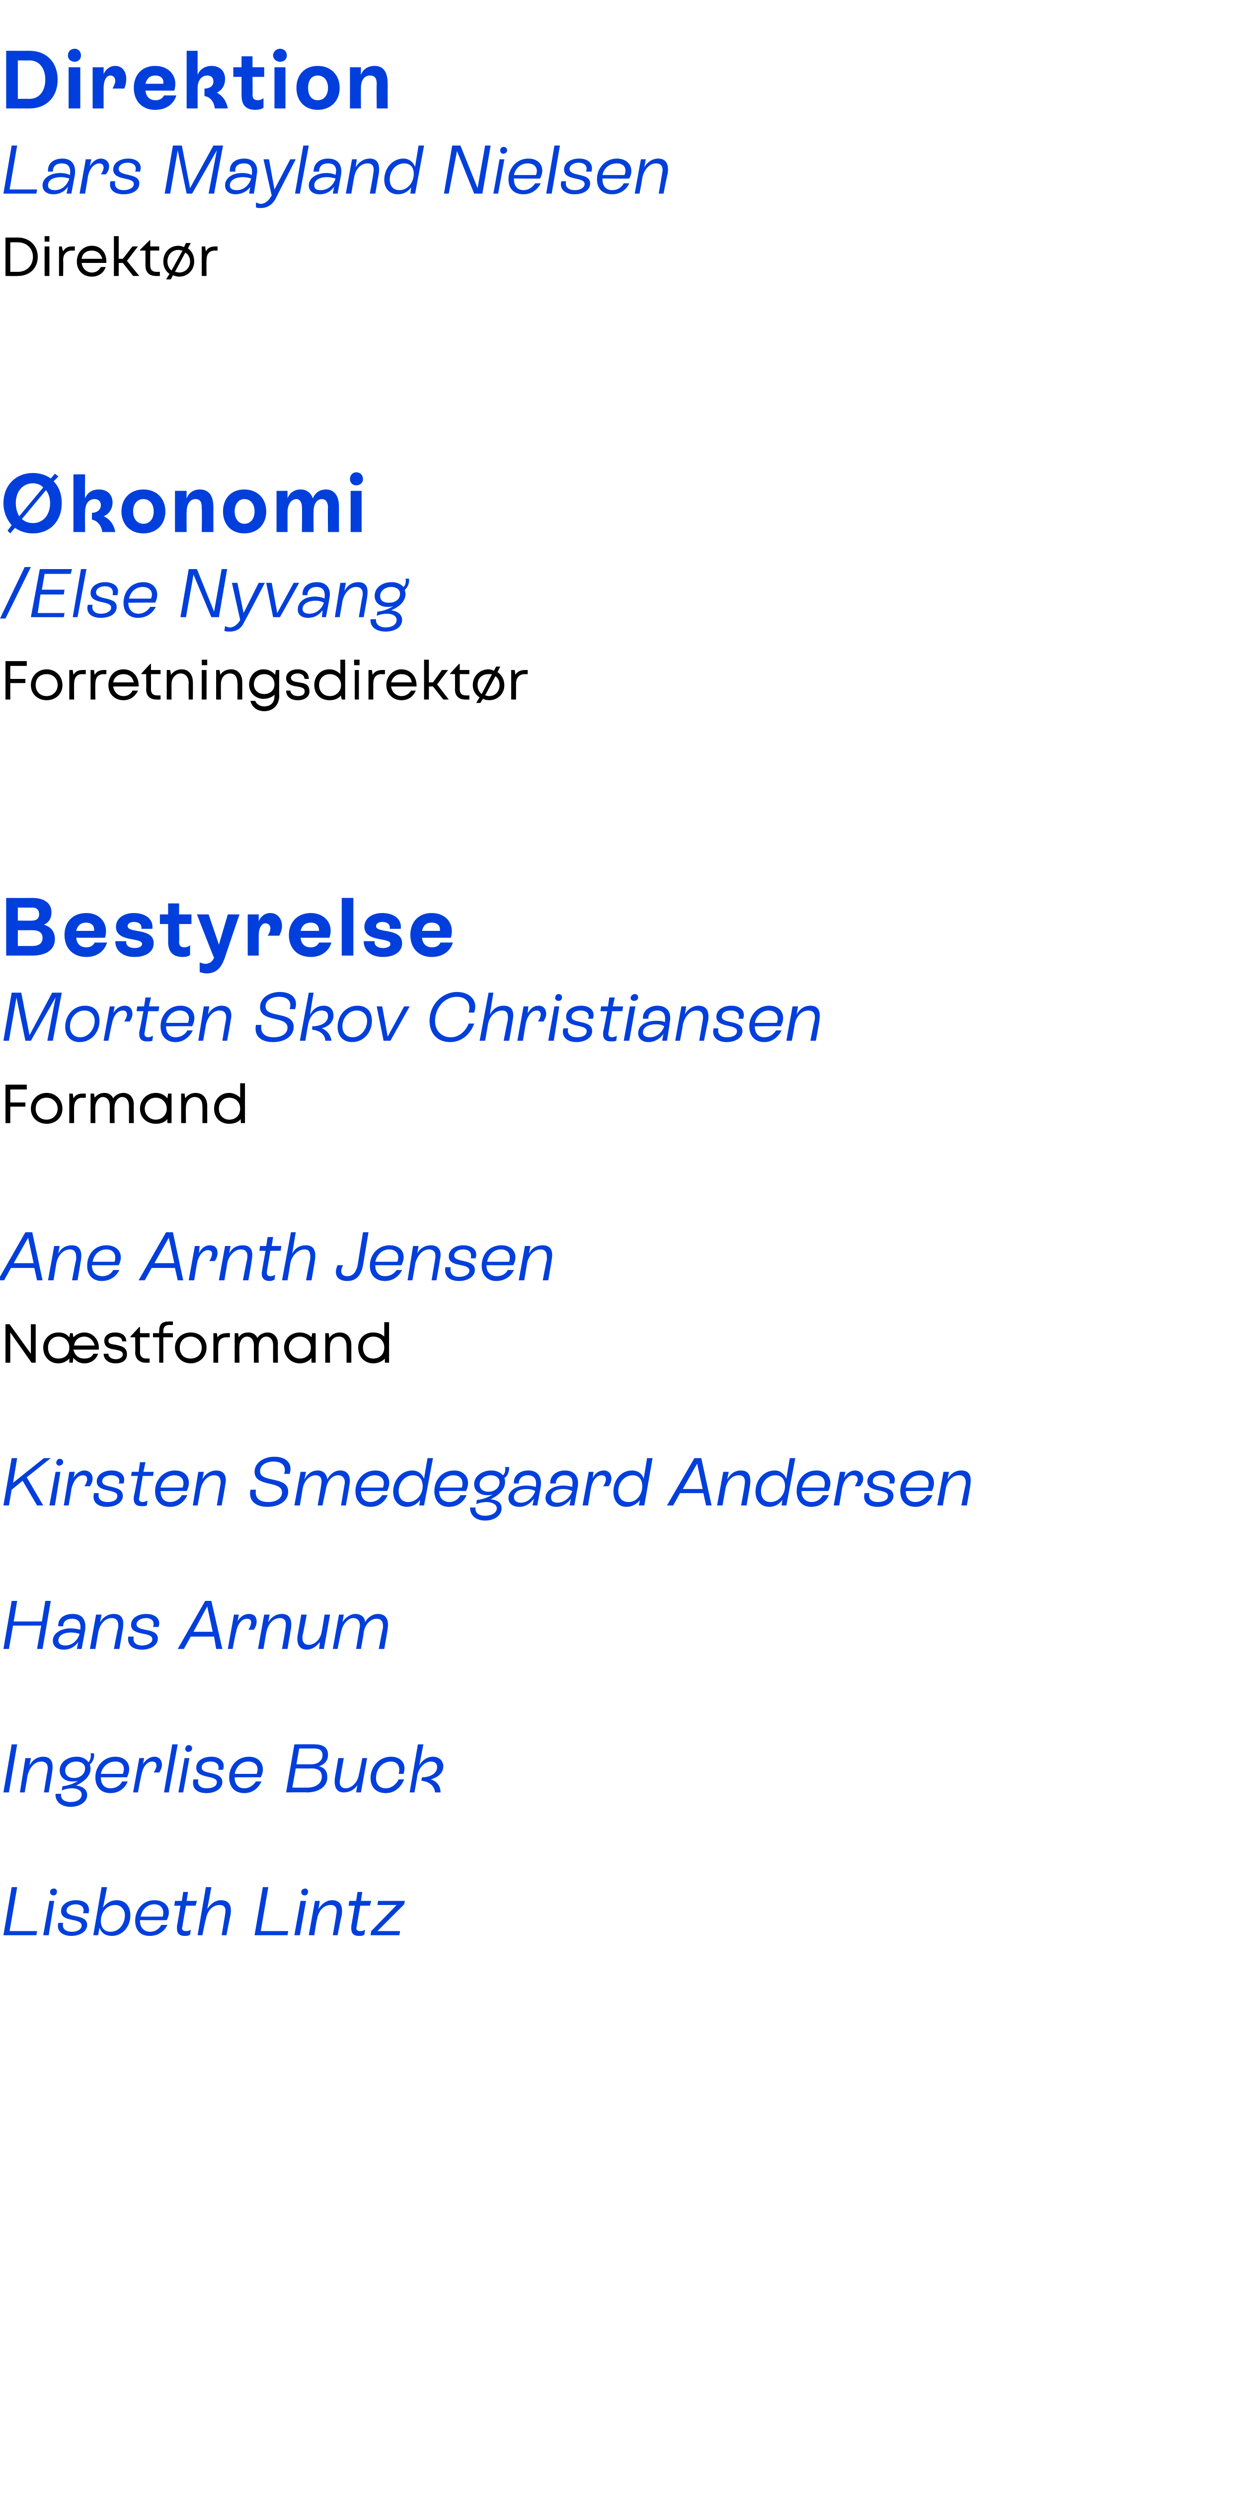 <?xml version="1.0" standalone="no"?><!DOCTYPE svg PUBLIC "-//W3C//DTD SVG 1.1//EN" "http://www.w3.org/Graphics/SVG/1.1/DTD/svg11.dtd"><svg xmlns="http://www.w3.org/2000/svg" version="1.1" width="181px" height="364.2px" viewBox="0 -2 181 364.2" style="top:-2px">  <desc>Direktion Lars Mayland Nielsen Direkt r konomi /Else Nyvang Forretningsdirekt r Bestyrelse Morten Skov Christiansen ...</desc>  <defs/>  <g id="Polygon602161">    <path d="M 1.4 279.3 L 5.4 279.3 L 5.3 279.9 L 0.5 279.9 L 1.7 272.9 L 2.5 272.9 L 1.4 279.3 Z M 7.3 273.6 C 7.3 273.3 7.5 273.1 7.9 273.1 C 8.1 273.1 8.3 273.3 8.3 273.5 C 8.3 273.9 8.1 274.1 7.8 274.1 C 7.5 274.1 7.3 273.9 7.3 273.6 Z M 6.3 279.9 L 7.2 274.9 L 7.9 274.9 L 7.1 279.9 L 6.3 279.9 Z M 8.5 278.1 C 8.5 278.1 9.2 278.1 9.2 278.1 C 9 278.9 9.5 279.4 10.5 279.4 C 11.3 279.4 11.9 279 11.9 278.5 C 11.9 277.3 8.9 278.1 8.9 276.4 C 8.9 275.4 9.9 274.8 11.1 274.8 C 12.5 274.8 13.2 275.6 12.9 276.7 C 12.9 276.7 12.1 276.7 12.1 276.7 C 12.4 275.9 11.9 275.4 11 275.4 C 10.3 275.4 9.7 275.8 9.7 276.3 C 9.7 277.5 12.7 276.7 12.7 278.4 C 12.7 279.4 11.6 280 10.4 280 C 9 280 8.2 279.2 8.5 278.1 Z M 19 277 C 19 278.6 17.9 280 16.3 280 C 15.4 280 14.8 279.6 14.5 278.8 C 14.5 278.81 14.3 279.9 14.3 279.9 L 13.6 279.9 L 14.8 272.9 L 15.6 272.9 C 15.6 272.9 15.03 275.85 15 275.9 C 15.5 275.2 16.2 274.8 17 274.8 C 18.2 274.8 19 275.6 19 277 Z M 18.2 277 C 18.2 276.1 17.6 275.5 16.8 275.5 C 15.5 275.5 14.7 276.6 14.7 277.8 C 14.7 278.8 15.2 279.4 16.1 279.4 C 17.4 279.4 18.2 278.2 18.2 277 Z M 23.5 278.4 C 23.5 278.4 24.4 278.4 24.4 278.4 C 23.9 279.4 23 280 21.8 280 C 20.5 280 19.7 279.2 19.7 277.8 C 19.7 276.2 20.8 274.8 22.5 274.8 C 24.3 274.8 25.1 276.2 24.3 277.7 C 24.3 277.73 20.4 277.7 20.4 277.7 C 20.4 277.7 20.44 277.77 20.4 277.8 C 20.4 278.8 21 279.4 21.9 279.4 C 22.6 279.4 23.2 279 23.5 278.4 Z M 20.5 277.2 C 20.5 277.2 23.7 277.2 23.7 277.2 C 24 276.3 23.6 275.4 22.5 275.4 C 21.4 275.4 20.7 276.2 20.5 277.2 Z M 27.1 275.6 C 27.1 275.6 26.56 278.61 26.6 278.6 C 26.5 278.8 26.4 279.3 27.1 279.3 C 27.3 279.3 27.5 279.3 27.8 279.1 C 27.8 279.1 27.7 279.8 27.7 279.8 C 27.5 280 27.2 280 26.9 280 C 25.6 280 25.8 278.9 25.8 278.5 C 25.82 278.52 26.3 275.6 26.3 275.6 L 25.4 275.6 L 25.5 274.9 L 26.5 274.9 L 26.7 273.6 L 27.4 273.6 L 27.2 274.9 L 28.7 274.9 L 28.5 275.6 L 27.1 275.6 Z M 33.6 276.9 C 33.57 276.93 33 279.9 33 279.9 L 32.3 279.9 C 32.3 279.9 32.82 276.87 32.8 276.9 C 33 275.9 32.7 275.5 32 275.5 C 31 275.5 30.2 276.3 30 277.6 C 29.95 277.56 29.5 279.9 29.5 279.9 L 28.8 279.9 L 30 272.9 L 30.8 272.9 C 30.8 272.9 30.22 276.06 30.2 276.1 C 30.7 275.3 31.4 274.8 32.2 274.8 C 33.4 274.8 33.8 275.6 33.6 276.9 Z M 38 279.3 L 42 279.3 L 41.9 279.9 L 37.1 279.9 L 38.3 272.9 L 39.1 272.9 L 38 279.3 Z M 43.9 273.6 C 43.9 273.3 44.2 273.1 44.5 273.1 C 44.7 273.1 44.9 273.3 44.9 273.5 C 44.9 273.9 44.7 274.1 44.4 274.1 C 44.1 274.1 43.9 273.9 43.9 273.6 Z M 42.9 279.9 L 43.8 274.9 L 44.6 274.9 L 43.7 279.9 L 42.9 279.9 Z M 49.8 277 C 49.77 276.96 49.2 279.9 49.2 279.9 L 48.5 279.9 C 48.5 279.9 49.02 276.93 49 276.9 C 49.1 276.4 49.2 275.5 48.2 275.5 C 47.2 275.5 46.4 276.3 46.2 277.6 C 46.16 277.56 45.8 279.9 45.8 279.9 L 45 279.9 L 45.9 274.9 L 46.6 274.9 C 46.6 274.9 46.43 276.05 46.4 276.1 C 46.9 275.3 47.6 274.8 48.4 274.8 C 50 274.8 49.9 276.3 49.8 277 Z M 52.5 275.6 C 52.5 275.6 51.96 278.61 52 278.6 C 51.9 278.8 51.8 279.3 52.5 279.3 C 52.7 279.3 52.9 279.3 53.2 279.1 C 53.2 279.1 53.1 279.8 53.1 279.8 C 52.9 280 52.6 280 52.3 280 C 51 280 51.2 278.9 51.2 278.5 C 51.22 278.52 51.7 275.6 51.7 275.6 L 50.8 275.6 L 50.9 274.9 L 51.9 274.9 L 52.1 273.6 L 52.8 273.6 L 52.6 274.9 L 54.1 274.9 L 53.9 275.6 L 52.5 275.6 Z M 59 274.9 L 58.9 275.4 L 55 279.3 L 58.3 279.3 L 58.2 279.9 L 54 279.9 L 54.1 279.3 L 57.8 275.5 L 55 275.5 L 55.1 274.9 L 59 274.9 Z " stroke="none" fill="#003fdc"/>  </g>  <g id="Polygon602160">    <path d="M 0.5 259.1 L 1.7 252.1 L 2.5 252.1 L 1.3 259.1 L 0.5 259.1 Z M 7.6 256.1 C 7.63 256.11 7.1 259.1 7.1 259.1 L 6.4 259.1 C 6.4 259.1 6.88 256.08 6.9 256.1 C 7 255.6 7.1 254.6 6 254.6 C 5.1 254.6 4.3 255.4 4 256.7 C 4.02 256.71 3.6 259.1 3.6 259.1 L 2.9 259.1 L 3.7 254.1 L 4.5 254.1 C 4.5 254.1 4.29 255.2 4.3 255.2 C 4.7 254.4 5.4 253.9 6.3 253.9 C 7.9 253.9 7.7 255.5 7.6 256.1 Z M 13.7 253.4 C 13.8 254.1 13.5 254.7 13.1 255 C 13.1 255.2 13.2 255.4 13.2 255.6 C 13.2 256.7 12.3 257.5 11.1 258.1 C 12.1 258.2 12.7 258.7 12.7 259.5 C 12.7 260.5 11.6 261.2 10.3 261.2 C 8.9 261.2 8 260.4 8.1 259.3 C 8.1 259.3 8.9 259.3 8.9 259.3 C 8.8 260.1 9.4 260.5 10.3 260.5 C 11.2 260.5 11.9 260.1 11.9 259.4 C 11.9 258.9 11.4 258.5 10.5 258.5 C 10 258.5 9.5 258.6 9 258.8 C 9 258.8 9.1 258.2 9.1 258.2 C 10 258.1 10.8 257.8 11.4 257.4 C 11.1 257.5 10.8 257.5 10.5 257.5 C 9.5 257.5 8.7 256.9 8.7 255.9 C 8.7 254.7 9.8 253.9 11.2 253.9 C 12 253.9 12.5 254.2 12.9 254.7 C 13.2 254.4 13.3 253.8 13.2 253.4 C 13.2 253.4 13.7 253.4 13.7 253.4 Z M 10.8 257 C 11.7 257 12.4 256.4 12.4 255.6 C 12.4 255 11.9 254.6 11.1 254.6 C 10.2 254.6 9.5 255.2 9.5 255.9 C 9.5 256.6 10 257 10.8 257 Z M 17.8 257.5 C 17.8 257.5 18.6 257.5 18.6 257.5 C 18.2 258.6 17.2 259.2 16.1 259.2 C 14.7 259.2 13.9 258.3 13.9 256.9 C 13.9 255.3 15.1 253.9 16.8 253.9 C 18.6 253.9 19.3 255.4 18.5 256.9 C 18.55 256.88 14.7 256.9 14.7 256.9 C 14.7 256.9 14.69 256.92 14.7 256.9 C 14.7 257.9 15.2 258.5 16.1 258.5 C 16.9 258.5 17.5 258.1 17.8 257.5 Z M 14.7 256.4 C 14.7 256.4 17.9 256.4 17.9 256.4 C 18.3 255.4 17.9 254.6 16.8 254.6 C 15.7 254.6 14.9 255.4 14.7 256.4 Z M 23.6 255.1 C 23.6 255.5 23.4 255.9 23.2 256.2 C 23.2 256.2 22.4 256.2 22.4 256.2 C 22.6 255.9 22.8 255.5 22.8 255.2 C 22.8 254.8 22.6 254.6 22.2 254.6 C 21.4 254.6 20.8 255.4 20.6 256.6 C 20.56 256.64 20.1 259.1 20.1 259.1 L 19.4 259.1 L 20.3 254.1 L 21 254.1 C 21 254.1 20.84 255.04 20.8 255 C 21.2 254.4 21.8 253.9 22.5 253.9 C 23.2 253.9 23.6 254.4 23.6 255.1 Z M 23.9 259.1 L 25.1 252.1 L 25.9 252.1 L 24.6 259.1 L 23.9 259.1 Z M 27 252.8 C 27 252.5 27.2 252.2 27.5 252.2 C 27.8 252.2 28 252.4 28 252.7 C 28 253 27.7 253.2 27.4 253.2 C 27.2 253.2 27 253 27 252.8 Z M 26 259.1 L 26.9 254.1 L 27.6 254.1 L 26.7 259.1 L 26 259.1 Z M 28.2 257.2 C 28.2 257.2 28.9 257.2 28.9 257.2 C 28.7 258 29.2 258.5 30.1 258.5 C 31 258.5 31.6 258.2 31.6 257.6 C 31.6 256.5 28.6 257.2 28.6 255.5 C 28.6 254.5 29.6 253.9 30.8 253.9 C 32.1 253.9 32.9 254.7 32.5 255.8 C 32.5 255.8 31.8 255.8 31.8 255.8 C 32 255.1 31.6 254.6 30.7 254.6 C 29.9 254.6 29.4 254.9 29.4 255.5 C 29.4 256.6 32.4 255.9 32.4 257.6 C 32.4 258.6 31.3 259.2 30.1 259.2 C 28.6 259.2 27.9 258.4 28.2 257.2 Z M 37.3 257.5 C 37.3 257.5 38.1 257.5 38.1 257.5 C 37.6 258.6 36.7 259.2 35.6 259.2 C 34.2 259.2 33.4 258.3 33.4 256.9 C 33.4 255.3 34.5 253.9 36.3 253.9 C 38 253.9 38.8 255.4 38 256.9 C 38.02 256.88 34.2 256.9 34.2 256.9 C 34.2 256.9 34.16 256.92 34.2 256.9 C 34.2 257.9 34.7 258.5 35.6 258.5 C 36.3 258.5 36.9 258.1 37.3 257.5 Z M 34.2 256.4 C 34.2 256.4 37.4 256.4 37.4 256.4 C 37.8 255.4 37.3 254.6 36.2 254.6 C 35.1 254.6 34.4 255.4 34.2 256.4 Z M 47.7 256.9 C 47.7 258.3 46.4 259.1 44.7 259.1 C 44.72 259.06 41.7 259.1 41.7 259.1 L 42.9 252.1 C 42.9 252.1 45.91 252.06 45.9 252.1 C 47.1 252.1 47.8 252.6 47.8 253.6 C 47.8 254.5 47.3 255 46.5 255.3 C 47.3 255.5 47.7 256 47.7 256.9 Z M 45.8 252.7 C 45.84 252.7 43.6 252.7 43.6 252.7 L 43.2 255 C 43.2 255 45.41 255.02 45.4 255 C 46.4 255 47 254.4 47 253.7 C 47 253 46.6 252.7 45.8 252.7 Z M 44.8 258.4 C 46 258.4 46.9 257.8 46.9 256.8 C 46.9 256 46.4 255.6 45.4 255.6 C 45.35 255.64 43.1 255.6 43.1 255.6 L 42.6 258.4 C 42.6 258.4 44.79 258.41 44.8 258.4 Z M 52.8 254.1 L 53.5 254.1 L 52.6 259.1 L 51.9 259.1 C 51.9 259.1 52.07 258.01 52.1 258 C 51.6 258.8 50.8 259.1 50.1 259.1 C 48.8 259.1 48.7 257.9 48.8 257 C 48.82 256.96 49.3 254.1 49.3 254.1 L 50.1 254.1 C 50.1 254.1 49.57 257.01 49.6 257 C 49.4 257.7 49.5 258.5 50.4 258.5 C 51.1 258.5 52.1 257.8 52.3 256.5 C 52.34 256.47 52.8 254.1 52.8 254.1 Z M 54 257 C 54 255.4 55.2 253.9 57 253.9 C 58.5 253.9 59.3 255 58.8 256.4 C 58.8 256.4 58.1 256.4 58.1 256.4 C 58.4 255.3 57.9 254.6 57 254.6 C 55.6 254.6 54.8 255.8 54.8 257 C 54.8 258 55.4 258.5 56.2 258.5 C 57 258.5 57.7 258 58.1 257.2 C 58.1 257.2 58.9 257.2 58.9 257.2 C 58.4 258.4 57.5 259.2 56.2 259.2 C 54.9 259.2 54 258.4 54 257 Z M 64.2 259.1 C 64.2 259.1 63.4 259.1 63.4 259.1 C 63.3 258.1 62.5 257.5 61.4 257.4 C 61.4 257.4 61.5 256.9 61.5 256.9 C 62.6 256.9 63.7 256.4 63.7 255.4 C 63.7 254.9 63.4 254.6 62.8 254.6 C 61.9 254.6 61 255.5 60.8 256.7 C 60.83 256.71 60.4 259.1 60.4 259.1 L 59.7 259.1 L 60.9 252.1 L 61.7 252.1 C 61.7 252.1 61.1 255.21 61.1 255.2 C 61.5 254.4 62.3 253.9 63.1 253.9 C 64 253.9 64.6 254.5 64.6 255.3 C 64.6 256.3 63.8 256.9 62.8 257.2 C 63.7 257.5 64.2 258.2 64.2 259.1 Z " stroke="none" fill="#003fdc"/>  </g>  <g id="Polygon602159">    <path d="M 6.6 231.2 L 7.4 231.2 L 6.2 238.2 L 5.4 238.2 L 6 234.8 L 1.9 234.8 L 1.3 238.2 L 0.5 238.2 L 1.7 231.2 L 2.5 231.2 L 2 234.2 L 6.1 234.2 L 6.6 231.2 Z M 12.4 235.5 C 12.4 235.48 11.9 238.2 11.9 238.2 L 11.2 238.2 C 11.2 238.2 11.42 237.16 11.4 237.2 C 10.9 237.9 10.2 238.3 9.3 238.3 C 8.3 238.3 7.7 237.8 7.7 237 C 7.7 235.9 8.9 235.2 10.3 235.2 C 10.8 235.2 11.3 235.3 11.7 235.4 C 11.7 235.4 11.7 235.4 11.7 235.4 C 11.8 234.7 11.7 233.8 10.5 233.8 C 9.7 233.8 9.2 234.2 9.2 234.9 C 9.2 234.9 8.5 234.9 8.5 234.9 C 8.4 233.8 9.3 233.1 10.6 233.1 C 12.1 233.1 12.6 234.1 12.4 235.5 Z M 11.6 236 C 11.3 235.9 10.8 235.8 10.4 235.8 C 9.3 235.8 8.5 236.2 8.5 237 C 8.5 237.4 8.9 237.7 9.5 237.7 C 10.5 237.7 11.3 237 11.6 236 Z M 17.9 235.3 C 17.91 235.25 17.4 238.2 17.4 238.2 L 16.6 238.2 C 16.6 238.2 17.16 235.22 17.2 235.2 C 17.3 234.7 17.3 233.7 16.3 233.7 C 15.3 233.7 14.5 234.6 14.3 235.9 C 14.3 235.85 13.9 238.2 13.9 238.2 L 13.1 238.2 L 14 233.2 L 14.8 233.2 C 14.8 233.2 14.57 234.34 14.6 234.3 C 15 233.6 15.7 233.1 16.6 233.1 C 18.2 233.1 18 234.6 17.9 235.3 Z M 18.7 236.4 C 18.7 236.4 19.5 236.4 19.5 236.4 C 19.3 237.2 19.8 237.7 20.7 237.7 C 21.5 237.7 22.2 237.3 22.2 236.8 C 22.2 235.6 19.1 236.4 19.1 234.7 C 19.1 233.7 20.1 233.1 21.3 233.1 C 22.7 233.1 23.5 233.9 23.1 235 C 23.1 235 22.3 235 22.3 235 C 22.6 234.2 22.1 233.7 21.3 233.7 C 20.5 233.7 19.9 234.1 19.9 234.6 C 19.9 235.8 23 235 23 236.7 C 23 237.7 21.9 238.3 20.7 238.3 C 19.2 238.3 18.5 237.5 18.7 236.4 Z M 31.5 238.2 L 31.2 236.4 L 27.8 236.4 L 26.8 238.2 L 25.9 238.2 L 29.9 231.2 L 30.8 231.2 L 32.4 238.2 L 31.5 238.2 Z M 28.2 235.7 L 31 235.7 L 30.2 232 L 28.2 235.7 Z M 37.4 234.2 C 37.4 234.7 37.2 235.1 37 235.4 C 37 235.4 36.2 235.4 36.2 235.4 C 36.4 235.1 36.6 234.7 36.6 234.3 C 36.6 234 36.4 233.8 36 233.8 C 35.2 233.8 34.6 234.6 34.4 235.8 C 34.36 235.78 33.9 238.2 33.9 238.2 L 33.2 238.2 L 34.1 233.2 L 34.8 233.2 C 34.8 233.2 34.64 234.18 34.6 234.2 C 35 233.5 35.6 233.1 36.3 233.1 C 37 233.1 37.4 233.5 37.4 234.2 Z M 42.4 235.3 C 42.39 235.25 41.9 238.2 41.9 238.2 L 41.1 238.2 C 41.1 238.2 41.64 235.22 41.6 235.2 C 41.7 234.7 41.8 233.7 40.8 233.7 C 39.8 233.7 39 234.6 38.8 235.9 C 38.78 235.85 38.4 238.2 38.4 238.2 L 37.6 238.2 L 38.5 233.2 L 39.3 233.2 C 39.3 233.2 39.05 234.34 39.1 234.3 C 39.5 233.6 40.2 233.1 41.1 233.1 C 42.6 233.1 42.5 234.6 42.4 235.3 Z M 47.3 233.2 L 48.1 233.2 L 47.2 238.2 L 46.5 238.2 C 46.5 238.2 46.65 237.15 46.6 237.2 C 46.1 237.9 45.4 238.3 44.7 238.3 C 43.4 238.3 43.2 237.1 43.4 236.1 C 43.4 236.1 43.9 233.2 43.9 233.2 L 44.7 233.2 C 44.7 233.2 44.15 236.15 44.1 236.2 C 44 236.8 44.1 237.6 45 237.6 C 45.7 237.6 46.7 237 46.9 235.6 C 46.92 235.61 47.3 233.2 47.3 233.2 Z M 56.5 235.2 C 56.52 235.22 56 238.2 56 238.2 L 55.2 238.2 C 55.2 238.2 55.77 235.16 55.8 235.2 C 55.9 234.3 55.6 233.8 54.9 233.8 C 54 233.8 53.2 234.6 53 235.8 C 53.05 235.78 52.6 238.2 52.6 238.2 L 51.9 238.2 C 51.9 238.2 52.4 235.16 52.4 235.2 C 52.6 234.3 52.2 233.7 51.5 233.7 C 50.7 233.7 49.9 234.6 49.7 235.8 C 49.67 235.79 49.2 238.2 49.2 238.2 L 48.5 238.2 L 49.4 233.2 L 50.1 233.2 C 50.1 233.2 49.92 234.32 49.9 234.3 C 50.3 233.7 51 233.1 51.8 233.1 C 52.6 233.1 53.2 233.6 53.2 234.3 C 53.6 233.6 54.3 233.1 55.1 233.1 C 56.2 233.1 56.7 233.9 56.5 235.2 Z " stroke="none" fill="#003fdc"/>  </g>  <g id="Polygon602158">    <path d="M 7.4 210.4 L 3.9 213.2 L 6.3 217.3 L 5.4 217.3 L 3.3 213.7 L 1.7 215 L 1.3 217.3 L 0.5 217.3 L 1.7 210.4 L 2.5 210.4 L 1.9 214 L 6.4 210.4 L 7.4 210.4 Z M 8.2 211.1 C 8.2 210.8 8.4 210.5 8.7 210.5 C 9 210.5 9.2 210.7 9.2 211 C 9.2 211.3 8.9 211.5 8.6 211.5 C 8.4 211.5 8.2 211.3 8.2 211.1 Z M 7.2 217.3 L 8.1 212.4 L 8.8 212.4 L 8 217.3 L 7.2 217.3 Z M 13.5 213.4 C 13.5 213.8 13.3 214.2 13.1 214.5 C 13.1 214.5 12.3 214.5 12.3 214.5 C 12.5 214.2 12.7 213.8 12.7 213.5 C 12.7 213.1 12.5 212.9 12.1 212.9 C 11.3 212.9 10.7 213.7 10.4 214.9 C 10.44 214.93 10 217.3 10 217.3 L 9.3 217.3 L 10.1 212.4 L 10.9 212.4 C 10.9 212.4 10.72 213.33 10.7 213.3 C 11.1 212.6 11.7 212.2 12.3 212.2 C 13 212.2 13.5 212.7 13.5 213.4 Z M 13.7 215.5 C 13.7 215.5 14.4 215.5 14.4 215.5 C 14.2 216.3 14.7 216.8 15.7 216.8 C 16.5 216.8 17.1 216.5 17.1 215.9 C 17.1 214.8 14.1 215.5 14.1 213.8 C 14.1 212.8 15.1 212.2 16.3 212.2 C 17.6 212.2 18.4 213 18 214.1 C 18 214.1 17.3 214.1 17.3 214.1 C 17.6 213.4 17.1 212.9 16.2 212.9 C 15.5 212.9 14.9 213.2 14.9 213.8 C 14.9 214.9 17.9 214.2 17.9 215.9 C 17.9 216.9 16.8 217.5 15.6 217.5 C 14.1 217.5 13.4 216.7 13.7 215.5 Z M 20.8 213 C 20.8 213 20.28 216.05 20.3 216.1 C 20.2 216.3 20.2 216.8 20.8 216.8 C 21 216.8 21.2 216.7 21.5 216.6 C 21.5 216.6 21.4 217.3 21.4 217.3 C 21.2 217.4 20.9 217.4 20.6 217.4 C 19.3 217.4 19.5 216.3 19.5 216 C 19.54 215.96 20.1 213 20.1 213 L 19.1 213 L 19.2 212.4 L 20.2 212.4 L 20.4 211 L 21.2 211 L 20.9 212.4 L 22.4 212.4 L 22.3 213 L 20.8 213 Z M 26.5 215.8 C 26.5 215.8 27.3 215.8 27.3 215.8 C 26.8 216.9 25.9 217.5 24.8 217.5 C 23.4 217.5 22.6 216.6 22.6 215.2 C 22.6 213.6 23.8 212.2 25.5 212.2 C 27.3 212.2 28 213.7 27.2 215.2 C 27.24 215.17 23.4 215.2 23.4 215.2 C 23.4 215.2 23.38 215.21 23.4 215.2 C 23.4 216.2 23.9 216.8 24.8 216.8 C 25.5 216.8 26.2 216.4 26.5 215.8 Z M 23.4 214.7 C 23.4 214.7 26.6 214.7 26.6 214.7 C 27 213.7 26.5 212.9 25.4 212.9 C 24.4 212.9 23.6 213.7 23.4 214.7 Z M 32.8 214.4 C 32.84 214.4 32.3 217.3 32.3 217.3 L 31.6 217.3 C 31.6 217.3 32.09 214.37 32.1 214.4 C 32.2 213.9 32.3 212.9 31.2 212.9 C 30.3 212.9 29.5 213.7 29.2 215 C 29.23 215 28.8 217.3 28.8 217.3 L 28.1 217.3 L 28.9 212.4 L 29.7 212.4 C 29.7 212.4 29.5 213.49 29.5 213.5 C 29.9 212.7 30.7 212.2 31.5 212.2 C 33.1 212.2 33 213.7 32.8 214.4 Z M 36.5 215 C 36.5 215 37.3 215 37.3 215 C 37.1 216.2 37.8 216.8 39.1 216.8 C 40.2 216.8 41.1 216.3 41.1 215.4 C 41.1 213.6 37.1 214.7 37.1 212.4 C 37.1 211.1 38.4 210.2 40 210.2 C 41.8 210.2 42.7 211.3 42.2 212.7 C 42.2 212.7 41.4 212.7 41.4 212.7 C 41.8 211.6 41.1 210.9 39.9 210.9 C 38.8 210.9 37.9 211.4 37.9 212.3 C 37.9 214.1 42 212.9 42 215.3 C 42 216.7 40.6 217.5 39 217.5 C 37.1 217.5 36.2 216.5 36.5 215 Z M 50.9 214.4 C 50.95 214.37 50.4 217.3 50.4 217.3 L 49.7 217.3 C 49.7 217.3 50.2 214.31 50.2 214.3 C 50.4 213.5 50 212.9 49.3 212.9 C 48.4 212.9 47.7 213.7 47.5 214.9 C 47.48 214.93 47 217.3 47 217.3 L 46.3 217.3 C 46.3 217.3 46.83 214.31 46.8 214.3 C 47 213.4 46.7 212.9 46 212.9 C 45.1 212.9 44.3 213.7 44.1 214.9 C 44.1 214.94 43.7 217.3 43.7 217.3 L 42.9 217.3 L 43.8 212.4 L 44.6 212.4 C 44.6 212.4 44.35 213.47 44.4 213.5 C 44.7 212.8 45.4 212.2 46.3 212.2 C 47.1 212.2 47.6 212.7 47.7 213.5 C 48.1 212.7 48.8 212.2 49.6 212.2 C 50.7 212.2 51.2 213.1 50.9 214.4 Z M 55.7 215.8 C 55.7 215.8 56.5 215.8 56.5 215.8 C 56 216.9 55.1 217.5 54 217.5 C 52.6 217.5 51.8 216.6 51.8 215.2 C 51.8 213.6 53 212.2 54.7 212.2 C 56.5 212.2 57.2 213.7 56.4 215.2 C 56.43 215.17 52.6 215.2 52.6 215.2 C 52.6 215.2 52.57 215.21 52.6 215.2 C 52.6 216.2 53.1 216.8 54 216.8 C 54.7 216.8 55.3 216.4 55.7 215.8 Z M 52.6 214.7 C 52.6 214.7 55.8 214.7 55.8 214.7 C 56.2 213.7 55.7 212.9 54.6 212.9 C 53.6 212.9 52.8 213.7 52.6 214.7 Z M 62.3 210.4 L 63.1 210.4 L 61.8 217.3 L 61.1 217.3 C 61.1 217.3 61.24 216.47 61.2 216.5 C 60.8 217.1 60.1 217.5 59.3 217.5 C 58.1 217.5 57.3 216.6 57.3 215.3 C 57.3 213.6 58.5 212.2 60.1 212.2 C 60.9 212.2 61.5 212.7 61.8 213.4 C 61.79 213.42 62.3 210.4 62.3 210.4 Z M 61.6 214.5 C 61.6 213.5 61.1 212.9 60.2 212.9 C 59 212.9 58.1 214 58.1 215.2 C 58.1 216.2 58.6 216.8 59.5 216.8 C 60.7 216.8 61.6 215.7 61.6 214.5 Z M 67.1 215.8 C 67.1 215.8 68 215.8 68 215.8 C 67.5 216.9 66.6 217.5 65.4 217.5 C 64.1 217.5 63.3 216.6 63.3 215.2 C 63.3 213.6 64.4 212.2 66.2 212.2 C 67.9 212.2 68.7 213.7 67.9 215.2 C 67.91 215.17 64 215.2 64 215.2 C 64 215.2 64.05 215.21 64 215.2 C 64 216.2 64.6 216.8 65.5 216.8 C 66.2 216.8 66.8 216.4 67.1 215.8 Z M 64.1 214.7 C 64.1 214.7 67.3 214.7 67.3 214.7 C 67.6 213.7 67.2 212.9 66.1 212.9 C 65 212.9 64.3 213.7 64.1 214.7 Z M 74.2 211.7 C 74.2 212.4 74 213 73.5 213.3 C 73.6 213.5 73.6 213.7 73.6 213.9 C 73.6 215 72.7 215.8 71.5 216.4 C 72.5 216.5 73.1 216.9 73.1 217.7 C 73.1 218.8 72 219.5 70.7 219.5 C 69.3 219.5 68.5 218.7 68.5 217.6 C 68.5 217.6 69.3 217.6 69.3 217.6 C 69.2 218.4 69.8 218.8 70.7 218.8 C 71.6 218.8 72.4 218.4 72.4 217.7 C 72.4 217.2 71.8 216.8 70.9 216.8 C 70.4 216.8 69.9 216.9 69.4 217.1 C 69.4 217.1 69.5 216.5 69.5 216.5 C 70.4 216.4 71.2 216.1 71.8 215.7 C 71.5 215.8 71.2 215.8 71 215.8 C 69.9 215.8 69.1 215.2 69.1 214.2 C 69.1 213 70.3 212.2 71.6 212.2 C 72.4 212.2 72.9 212.5 73.3 212.9 C 73.6 212.7 73.7 212.1 73.6 211.7 C 73.6 211.7 74.2 211.7 74.2 211.7 Z M 71.2 215.3 C 72.1 215.3 72.8 214.7 72.8 213.9 C 72.8 213.3 72.3 212.9 71.5 212.9 C 70.6 212.9 69.9 213.5 69.9 214.2 C 69.9 214.9 70.4 215.3 71.2 215.3 Z M 78.8 214.6 C 78.8 214.63 78.3 217.3 78.3 217.3 L 77.6 217.3 C 77.6 217.3 77.82 216.31 77.8 216.3 C 77.3 217 76.6 217.5 75.7 217.5 C 74.7 217.5 74.1 217 74.1 216.2 C 74.1 215.1 75.3 214.4 76.7 214.4 C 77.2 214.4 77.7 214.5 78.1 214.6 C 78.1 214.6 78.1 214.5 78.1 214.5 C 78.2 213.8 78.1 212.9 76.9 212.9 C 76.1 212.9 75.6 213.4 75.6 214.1 C 75.6 214.1 74.9 214.1 74.9 214.1 C 74.8 213 75.7 212.2 77 212.2 C 78.5 212.2 79 213.3 78.8 214.6 Z M 78 215.2 C 77.7 215 77.2 214.9 76.8 214.9 C 75.7 214.9 74.9 215.3 74.9 216.1 C 74.9 216.6 75.3 216.9 75.9 216.9 C 76.9 216.9 77.7 216.1 78 215.2 Z M 84.2 214.6 C 84.17 214.63 83.7 217.3 83.7 217.3 L 83 217.3 C 83 217.3 83.19 216.31 83.2 216.3 C 82.7 217 82 217.5 81.1 217.5 C 80.1 217.5 79.5 217 79.5 216.2 C 79.5 215.1 80.7 214.4 82.1 214.4 C 82.6 214.4 83 214.5 83.4 214.6 C 83.4 214.6 83.4 214.5 83.4 214.5 C 83.5 213.8 83.5 212.9 82.3 212.9 C 81.5 212.9 81 213.4 81 214.1 C 81 214.1 80.2 214.1 80.2 214.1 C 80.1 213 81.1 212.2 82.3 212.2 C 83.9 212.2 84.4 213.3 84.2 214.6 Z M 83.4 215.2 C 83 215 82.6 214.9 82.1 214.9 C 81.1 214.9 80.3 215.3 80.3 216.1 C 80.3 216.6 80.6 216.9 81.2 216.9 C 82.3 216.9 83.1 216.1 83.4 215.2 Z M 89.1 213.4 C 89.1 213.8 88.9 214.2 88.7 214.5 C 88.7 214.5 87.9 214.5 87.9 214.5 C 88.1 214.2 88.3 213.8 88.3 213.5 C 88.3 213.1 88.1 212.9 87.7 212.9 C 86.9 212.9 86.3 213.7 86.1 214.9 C 86.09 214.93 85.7 217.3 85.7 217.3 L 84.9 217.3 L 85.8 212.4 L 86.5 212.4 C 86.5 212.4 86.37 213.33 86.4 213.3 C 86.7 212.6 87.3 212.2 88 212.2 C 88.7 212.2 89.1 212.7 89.1 213.4 Z M 94.3 210.4 L 95.1 210.4 L 93.9 217.3 L 93.1 217.3 C 93.1 217.3 93.26 216.47 93.3 216.5 C 92.8 217.1 92.1 217.5 91.3 217.5 C 90.1 217.5 89.4 216.6 89.4 215.3 C 89.4 213.6 90.5 212.2 92.1 212.2 C 93 212.2 93.6 212.7 93.8 213.4 C 93.81 213.42 94.3 210.4 94.3 210.4 Z M 93.6 214.5 C 93.6 213.5 93.1 212.9 92.2 212.9 C 91 212.9 90.1 214 90.1 215.2 C 90.1 216.2 90.7 216.8 91.6 216.8 C 92.8 216.8 93.6 215.7 93.6 214.5 Z M 102.9 217.3 L 102.5 215.5 L 99.1 215.5 L 98.1 217.3 L 97.2 217.3 L 101.2 210.4 L 102.2 210.4 L 103.7 217.3 L 102.9 217.3 Z M 99.5 214.9 L 102.4 214.9 L 101.6 211.2 L 99.5 214.9 Z M 109.3 214.4 C 109.3 214.4 108.8 217.3 108.8 217.3 L 108 217.3 C 108 217.3 108.55 214.37 108.5 214.4 C 108.6 213.9 108.7 212.9 107.7 212.9 C 106.7 212.9 105.9 213.7 105.7 215 C 105.69 215 105.3 217.3 105.3 217.3 L 104.5 217.3 L 105.4 212.4 L 106.2 212.4 C 106.2 212.4 105.96 213.49 106 213.5 C 106.4 212.7 107.1 212.2 108 212.2 C 109.5 212.2 109.4 213.7 109.3 214.4 Z M 115.1 210.4 L 115.9 210.4 L 114.6 217.3 L 113.9 217.3 C 113.9 217.3 114.04 216.47 114 216.5 C 113.6 217.1 112.9 217.5 112.1 217.5 C 110.9 217.5 110.1 216.6 110.1 215.3 C 110.1 213.6 111.3 212.2 112.9 212.2 C 113.7 212.2 114.3 212.7 114.6 213.4 C 114.59 213.42 115.1 210.4 115.1 210.4 Z M 114.4 214.5 C 114.4 213.5 113.9 212.9 113 212.9 C 111.8 212.9 110.9 214 110.9 215.2 C 110.9 216.2 111.4 216.8 112.3 216.8 C 113.5 216.8 114.4 215.7 114.4 214.5 Z M 119.9 215.8 C 119.9 215.8 120.8 215.8 120.8 215.8 C 120.3 216.9 119.4 217.5 118.2 217.5 C 116.9 217.5 116.1 216.6 116.1 215.2 C 116.1 213.6 117.2 212.2 119 212.2 C 120.7 212.2 121.5 213.7 120.7 215.2 C 120.71 215.17 116.8 215.2 116.8 215.2 C 116.8 215.2 116.85 215.21 116.8 215.2 C 116.8 216.2 117.4 216.8 118.3 216.8 C 119 216.8 119.6 216.4 119.9 215.8 Z M 116.9 214.7 C 116.9 214.7 120.1 214.7 120.1 214.7 C 120.4 213.7 120 212.9 118.9 212.9 C 117.8 212.9 117.1 213.7 116.9 214.7 Z M 125.8 213.4 C 125.8 213.8 125.6 214.2 125.3 214.5 C 125.3 214.5 124.6 214.5 124.6 214.5 C 124.7 214.2 125 213.8 125 213.5 C 125 213.1 124.7 212.9 124.3 212.9 C 123.6 212.9 122.9 213.7 122.7 214.9 C 122.72 214.93 122.3 217.3 122.3 217.3 L 121.5 217.3 L 122.4 212.4 L 123.2 212.4 C 123.2 212.4 123 213.33 123 213.3 C 123.4 212.6 124 212.2 124.6 212.2 C 125.3 212.2 125.8 212.7 125.8 213.4 Z M 126 215.5 C 126 215.5 126.7 215.5 126.7 215.5 C 126.5 216.3 127 216.8 127.9 216.8 C 128.8 216.8 129.4 216.5 129.4 215.9 C 129.4 214.8 126.4 215.5 126.4 213.8 C 126.4 212.8 127.4 212.2 128.6 212.2 C 129.9 212.2 130.7 213 130.3 214.1 C 130.3 214.1 129.6 214.1 129.6 214.1 C 129.8 213.4 129.4 212.9 128.5 212.9 C 127.7 212.9 127.2 213.2 127.2 213.8 C 127.2 214.9 130.2 214.2 130.2 215.9 C 130.2 216.9 129.1 217.5 127.9 217.5 C 126.4 217.5 125.7 216.7 126 215.5 Z M 135.1 215.8 C 135.1 215.8 135.9 215.8 135.9 215.8 C 135.4 216.9 134.5 217.5 133.4 217.5 C 132 217.5 131.2 216.6 131.2 215.2 C 131.2 213.6 132.3 212.2 134.1 212.2 C 135.8 212.2 136.6 213.7 135.8 215.2 C 135.82 215.17 132 215.2 132 215.2 C 132 215.2 131.96 215.21 132 215.2 C 132 216.2 132.5 216.8 133.4 216.8 C 134.1 216.8 134.7 216.4 135.1 215.8 Z M 132 214.7 C 132 214.7 135.2 214.7 135.2 214.7 C 135.6 213.7 135.1 212.9 134 212.9 C 132.9 212.9 132.2 213.7 132 214.7 Z M 141.4 214.4 C 141.42 214.4 140.9 217.3 140.9 217.3 L 140.1 217.3 C 140.1 217.3 140.67 214.37 140.7 214.4 C 140.8 213.9 140.8 212.9 139.8 212.9 C 138.8 212.9 138 213.7 137.8 215 C 137.81 215 137.4 217.3 137.4 217.3 L 136.6 217.3 L 137.5 212.4 L 138.3 212.4 C 138.3 212.4 138.08 213.49 138.1 213.5 C 138.5 212.7 139.2 212.2 140.1 212.2 C 141.7 212.2 141.5 213.7 141.4 214.4 Z " stroke="none" fill="#003fdc"/>  </g>  <g id="Polygon602157">    <path d="M 5.2 190.9 L 5.2 196.5 L 4.6 196.5 L 1.5 192.1 L 1.5 196.5 L 0.8 196.5 L 0.8 190.9 L 1.4 190.9 L 4.5 195.2 L 4.5 190.9 L 5.2 190.9 Z M 14.4 194.3 C 14.4 194.4 14.4 194.5 14.4 194.6 C 14.4 194.6 10.7 194.6 10.7 194.6 C 10.9 195.4 11.4 195.9 12.3 195.9 C 12.9 195.9 13.4 195.7 13.6 195.2 C 13.6 195.2 14.3 195.2 14.3 195.2 C 14 196.1 13.2 196.6 12.3 196.6 C 11.6 196.6 11.1 196.3 10.7 195.8 C 10.68 195.85 10.6 196.5 10.6 196.5 L 10.1 196.5 C 10.1 196.5 10.12 195.92 10.1 195.9 C 9.7 196.3 9.2 196.6 8.5 196.6 C 7.2 196.6 6.3 195.6 6.3 194.3 C 6.3 193.1 7.2 192.1 8.5 192.1 C 9.2 192.1 9.7 192.3 10.1 192.8 C 10.12 192.75 10.2 192.2 10.2 192.2 L 10.6 192.2 C 10.6 192.2 10.68 192.83 10.7 192.8 C 11.1 192.4 11.6 192.1 12.3 192.1 C 13.5 192.1 14.4 193.1 14.4 194.3 C 14.4 194.3 14.4 194.3 14.4 194.3 Z M 10.8 194 C 10.8 194 13.8 194 13.8 194 C 13.6 193.2 13 192.7 12.3 192.7 C 11.5 192.7 10.9 193.2 10.8 194 Z M 8.5 195.9 C 9.5 195.9 10.1 195.3 10.1 194.3 C 10.1 193.4 9.5 192.7 8.5 192.7 C 7.6 192.7 7 193.4 7 194.3 C 7 195.3 7.6 195.9 8.5 195.9 C 8.5 195.9 8.5 195.9 8.5 195.9 Z M 21.8 195.9 L 21.8 196.5 C 21.8 196.5 21.24 196.5 21.2 196.5 C 20.3 196.5 19.7 195.9 19.7 195 C 19.74 194.99 19.7 192.8 19.7 192.8 L 19 192.8 L 19 192.7 L 20.3 191.3 L 20.4 191.3 L 20.4 192.2 L 21.8 192.2 L 21.8 192.8 L 20.4 192.8 C 20.4 192.8 20.42 194.96 20.4 195 C 20.4 195.5 20.7 195.9 21.3 195.9 C 21.32 195.87 21.8 195.9 21.8 195.9 Z M 16.9 193.9 C 17.7 194.1 18.5 194.2 18.5 195.3 C 18.5 196.1 17.9 196.6 16.8 196.6 C 15.8 196.6 15.1 196 15.1 195.2 C 15.1 195.2 15.8 195.2 15.8 195.2 C 15.8 195.7 16.3 196 16.9 196 C 17.4 196 17.9 195.7 17.9 195.3 C 17.9 194.8 17.3 194.7 16.8 194.6 C 16 194.5 15.2 194.3 15.2 193.3 C 15.2 192.6 15.8 192.1 16.8 192.1 C 17.8 192.1 18.4 192.6 18.4 193.4 C 18.4 193.4 17.8 193.4 17.8 193.4 C 17.8 192.9 17.4 192.7 16.8 192.7 C 16.2 192.7 15.8 192.9 15.8 193.3 C 15.8 193.8 16.3 193.8 16.9 193.9 C 16.9 193.9 16.9 193.9 16.9 193.9 Z M 25.2 192.8 L 23.8 192.8 L 23.8 196.5 L 23.2 196.5 L 23.2 192.8 L 22.3 192.8 L 22.3 192.2 L 23.2 192.2 C 23.2 192.2 23.17 191.85 23.2 191.9 C 23.2 190.9 23.6 190.5 24.6 190.5 C 24.55 190.48 25.2 190.5 25.2 190.5 L 25.2 191 C 25.2 191 24.68 191.03 24.7 191 C 24.1 191 23.8 191.3 23.8 191.9 C 23.83 191.87 23.8 192.2 23.8 192.2 L 25.2 192.2 L 25.2 192.8 Z M 25.5 194.3 C 25.5 193 26.5 192.1 27.8 192.1 C 29.1 192.1 30.1 193 30.1 194.3 C 30.1 195.6 29.1 196.6 27.8 196.6 C 26.5 196.6 25.5 195.6 25.5 194.3 Z M 27.8 195.9 C 28.7 195.9 29.4 195.3 29.4 194.3 C 29.4 193.4 28.7 192.7 27.8 192.7 C 26.8 192.7 26.2 193.4 26.2 194.3 C 26.2 195.3 26.8 195.9 27.8 195.9 C 27.8 195.9 27.8 195.9 27.8 195.9 Z M 33.5 192.2 L 33.5 192.8 C 33.5 192.8 33.01 192.79 33 192.8 C 32.2 192.8 31.8 193.3 31.8 194.1 C 31.78 194.15 31.8 196.5 31.8 196.5 L 31.1 196.5 L 31.1 192.2 L 31.6 192.2 C 31.6 192.2 31.69 192.83 31.7 192.8 C 32 192.4 32.4 192.2 33.1 192.2 C 33.07 192.15 33.5 192.2 33.5 192.2 Z M 39 192.1 C 39.9 192.1 40.5 192.8 40.5 193.7 C 40.47 193.73 40.5 196.5 40.5 196.5 L 39.8 196.5 C 39.8 196.5 39.79 193.94 39.8 193.9 C 39.8 193.2 39.4 192.7 38.8 192.7 C 38.2 192.7 37.7 193.3 37.7 194.1 C 37.66 194.1 37.7 196.5 37.7 196.5 L 37 196.5 C 37 196.5 37 193.94 37 193.9 C 37 193.2 36.6 192.7 36 192.7 C 35.4 192.7 34.9 193.3 34.9 194.1 C 34.86 194.1 34.9 196.5 34.9 196.5 L 34.2 196.5 L 34.2 192.2 L 34.7 192.2 C 34.7 192.2 34.79 192.77 34.8 192.8 C 35.1 192.3 35.6 192.1 36.2 192.1 C 36.8 192.1 37.3 192.4 37.5 192.9 C 37.8 192.4 38.4 192.1 39 192.1 C 39 192.1 39 192.1 39 192.1 Z M 46 192.2 L 46 196.5 L 45.4 196.5 C 45.4 196.5 45.37 195.84 45.4 195.8 C 45 196.3 44.4 196.6 43.7 196.6 C 42.4 196.6 41.4 195.6 41.4 194.3 C 41.4 193 42.4 192.1 43.7 192.1 C 44.4 192.1 45 192.4 45.4 192.8 C 45.38 192.84 45.5 192.2 45.5 192.2 L 46 192.2 Z M 43.7 195.9 C 44.6 195.9 45.3 195.3 45.3 194.3 C 45.3 193.4 44.6 192.7 43.7 192.7 C 42.8 192.7 42.1 193.4 42.1 194.3 C 42.1 195.2 42.8 195.9 43.7 195.9 C 43.7 195.9 43.7 195.9 43.7 195.9 Z M 51.2 193.9 C 51.2 193.91 51.2 196.5 51.2 196.5 L 50.5 196.5 C 50.5 196.5 50.52 194.07 50.5 194.1 C 50.5 193.2 50.1 192.7 49.4 192.7 C 48.6 192.7 48.1 193.3 48.1 194.1 C 48.06 194.14 48.1 196.5 48.1 196.5 L 47.4 196.5 L 47.4 192.2 L 47.9 192.2 C 47.9 192.2 47.99 192.85 48 192.9 C 48.3 192.4 48.9 192.1 49.5 192.1 C 50.6 192.1 51.2 192.9 51.2 193.9 Z M 56.7 190.6 L 56.7 196.5 L 56.1 196.5 C 56.1 196.5 56.06 195.88 56.1 195.9 C 55.7 196.3 55.1 196.6 54.4 196.6 C 53.1 196.6 52.2 195.6 52.2 194.3 C 52.2 193 53.1 192.1 54.4 192.1 C 55 192.1 55.6 192.3 56 192.7 C 56 192.72 56 190.6 56 190.6 L 56.7 190.6 Z M 56 194.3 C 56 193.4 55.4 192.7 54.4 192.7 C 53.5 192.7 52.9 193.4 52.9 194.3 C 52.9 195.3 53.5 195.9 54.4 195.9 C 55.4 195.9 56 195.2 56 194.3 Z " stroke="none" fill="#000"/>  </g>  <g id="Polygon602156">    <path d="M 5.4 184.5 L 5 182.7 L 1.6 182.7 L 0.6 184.5 L -0.3 184.5 L 3.7 177.5 L 4.7 177.5 L 6.2 184.5 L 5.4 184.5 Z M 2 182 L 4.9 182 L 4.1 178.3 L 2 182 Z M 11.8 181.5 C 11.8 181.55 11.3 184.5 11.3 184.5 L 10.5 184.5 C 10.5 184.5 11.05 181.52 11.1 181.5 C 11.1 181 11.2 180 10.2 180 C 9.2 180 8.4 180.9 8.2 182.1 C 8.19 182.15 7.8 184.5 7.8 184.5 L 7 184.5 L 7.9 179.5 L 8.7 179.5 C 8.7 179.5 8.46 180.64 8.5 180.6 C 8.9 179.8 9.6 179.4 10.5 179.4 C 12 179.4 11.9 180.9 11.8 181.5 Z M 16.5 183 C 16.5 183 17.4 183 17.4 183 C 16.9 184 16 184.6 14.8 184.6 C 13.5 184.6 12.7 183.7 12.7 182.4 C 12.7 180.7 13.8 179.4 15.5 179.4 C 17.3 179.4 18.1 180.8 17.3 182.3 C 17.29 182.32 13.4 182.3 13.4 182.3 C 13.4 182.3 13.43 182.36 13.4 182.4 C 13.4 183.3 14 183.9 14.9 183.9 C 15.6 183.9 16.2 183.6 16.5 183 Z M 13.5 181.8 C 13.5 181.8 16.7 181.8 16.7 181.8 C 17 180.8 16.6 180 15.5 180 C 14.4 180 13.7 180.8 13.5 181.8 Z M 25.9 184.5 L 25.5 182.7 L 22.1 182.7 L 21.1 184.5 L 20.2 184.5 L 24.2 177.5 L 25.2 177.5 L 26.7 184.5 L 25.9 184.5 Z M 22.5 182 L 25.4 182 L 24.6 178.3 L 22.5 182 Z M 31.7 180.5 C 31.7 181 31.5 181.4 31.3 181.7 C 31.3 181.7 30.5 181.7 30.5 181.7 C 30.7 181.4 30.9 181 30.9 180.6 C 30.9 180.3 30.7 180.1 30.3 180.1 C 29.6 180.1 28.9 180.9 28.7 182.1 C 28.69 182.08 28.3 184.5 28.3 184.5 L 27.5 184.5 L 28.4 179.5 L 29.1 179.5 C 29.1 179.5 28.97 180.48 29 180.5 C 29.4 179.8 29.9 179.4 30.6 179.4 C 31.3 179.4 31.7 179.8 31.7 180.5 Z M 36.7 181.5 C 36.72 181.55 36.2 184.5 36.2 184.5 L 35.4 184.5 C 35.4 184.5 35.97 181.52 36 181.5 C 36.1 181 36.2 180 35.1 180 C 34.2 180 33.3 180.9 33.1 182.1 C 33.11 182.15 32.7 184.5 32.7 184.5 L 31.9 184.5 L 32.8 179.5 L 33.6 179.5 C 33.6 179.5 33.38 180.64 33.4 180.6 C 33.8 179.8 34.5 179.4 35.4 179.4 C 37 179.4 36.8 180.9 36.7 181.5 Z M 39.4 180.2 C 39.4 180.2 38.91 183.2 38.9 183.2 C 38.9 183.4 38.8 183.9 39.4 183.9 C 39.7 183.9 39.9 183.8 40.1 183.7 C 40.1 183.7 40 184.4 40 184.4 C 39.8 184.5 39.6 184.6 39.3 184.6 C 38 184.6 38.1 183.5 38.2 183.1 C 38.17 183.11 38.7 180.2 38.7 180.2 L 37.8 180.2 L 37.9 179.5 L 38.8 179.5 L 39 178.2 L 39.8 178.2 L 39.6 179.5 L 41 179.5 L 40.9 180.2 L 39.4 180.2 Z M 45.9 181.5 C 45.92 181.52 45.4 184.5 45.4 184.5 L 44.6 184.5 C 44.6 184.5 45.17 181.46 45.2 181.5 C 45.3 180.5 45.1 180 44.4 180 C 43.4 180 42.5 180.9 42.3 182.1 C 42.3 182.15 41.9 184.5 41.9 184.5 L 41.1 184.5 L 42.4 177.5 L 43.1 177.5 C 43.1 177.5 42.57 180.65 42.6 180.6 C 43 179.8 43.7 179.4 44.6 179.4 C 45.7 179.4 46.1 180.2 45.9 181.5 Z M 49.2 182.3 C 49.2 182.3 50 182.3 50 182.3 C 49.5 183.2 49.7 183.9 50.6 183.9 C 51.6 183.9 51.9 183.1 52.1 182.4 C 52.1 182.36 52.9 177.5 52.9 177.5 L 53.7 177.5 C 53.7 177.5 52.9 182.33 52.9 182.3 C 52.7 183.4 52.2 184.6 50.6 184.6 C 49.1 184.6 48.6 183.6 49.2 182.3 Z M 57.8 183 C 57.8 183 58.6 183 58.6 183 C 58.1 184 57.2 184.6 56.1 184.6 C 54.7 184.6 53.9 183.7 53.9 182.4 C 53.9 180.7 55.1 179.4 56.8 179.4 C 58.6 179.4 59.3 180.8 58.5 182.3 C 58.54 182.32 54.7 182.3 54.7 182.3 C 54.7 182.3 54.68 182.36 54.7 182.4 C 54.7 183.3 55.2 183.9 56.1 183.9 C 56.8 183.9 57.4 183.6 57.8 183 Z M 54.7 181.8 C 54.7 181.8 57.9 181.8 57.9 181.8 C 58.3 180.8 57.8 180 56.7 180 C 55.7 180 54.9 180.8 54.7 181.8 Z M 64.1 181.5 C 64.14 181.55 63.6 184.5 63.6 184.5 L 62.9 184.5 C 62.9 184.5 63.39 181.52 63.4 181.5 C 63.5 181 63.6 180 62.5 180 C 61.6 180 60.8 180.9 60.5 182.1 C 60.53 182.15 60.1 184.5 60.1 184.5 L 59.4 184.5 L 60.2 179.5 L 61 179.5 C 61 179.5 60.8 180.64 60.8 180.6 C 61.2 179.8 62 179.4 62.8 179.4 C 64.4 179.4 64.3 180.9 64.1 181.5 Z M 64.9 182.6 C 64.9 182.6 65.7 182.6 65.7 182.6 C 65.5 183.5 66 184 66.9 184 C 67.8 184 68.4 183.6 68.4 183.1 C 68.4 181.9 65.4 182.7 65.4 181 C 65.4 180 66.4 179.4 67.5 179.4 C 68.9 179.4 69.7 180.2 69.3 181.3 C 69.3 181.3 68.6 181.3 68.6 181.3 C 68.8 180.5 68.4 180 67.5 180 C 66.7 180 66.2 180.4 66.2 180.9 C 66.2 182 69.2 181.3 69.2 183 C 69.2 184 68.1 184.6 66.9 184.6 C 65.4 184.6 64.7 183.8 64.9 182.6 Z M 74 183 C 74 183 74.9 183 74.9 183 C 74.4 184 73.5 184.6 72.3 184.6 C 71 184.6 70.2 183.7 70.2 182.4 C 70.2 180.7 71.3 179.4 73.1 179.4 C 74.8 179.4 75.6 180.8 74.8 182.3 C 74.81 182.32 70.9 182.3 70.9 182.3 C 70.9 182.3 70.95 182.36 70.9 182.4 C 70.9 183.3 71.5 183.9 72.4 183.9 C 73.1 183.9 73.7 183.6 74 183 Z M 71 181.8 C 71 181.8 74.2 181.8 74.2 181.8 C 74.5 180.8 74.1 180 73 180 C 71.9 180 71.2 180.8 71 181.8 Z M 80.4 181.5 C 80.41 181.55 79.9 184.5 79.9 184.5 L 79.1 184.5 C 79.1 184.5 79.66 181.52 79.7 181.5 C 79.7 181 79.8 180 78.8 180 C 77.8 180 77 180.9 76.8 182.1 C 76.8 182.15 76.4 184.5 76.4 184.5 L 75.6 184.5 L 76.5 179.5 L 77.3 179.5 C 77.3 179.5 77.07 180.64 77.1 180.6 C 77.5 179.8 78.2 179.4 79.1 179.4 C 80.7 179.4 80.5 180.9 80.4 181.5 Z " stroke="none" fill="#003fdc"/>  </g>  <g id="Polygon602155">    <path d="M 1.5 156.7 L 1.5 158.6 L 3.7 158.6 L 3.7 159.2 L 1.5 159.2 L 1.5 161.6 L 0.8 161.6 L 0.8 156 L 3.9 156 L 3.9 156.7 L 1.5 156.7 Z M 4.5 159.5 C 4.5 158.2 5.5 157.2 6.8 157.2 C 8.1 157.2 9.1 158.2 9.1 159.5 C 9.1 160.8 8.1 161.7 6.8 161.7 C 5.5 161.7 4.5 160.8 4.5 159.5 Z M 6.8 161.1 C 7.7 161.1 8.4 160.4 8.4 159.5 C 8.4 158.6 7.7 157.9 6.8 157.9 C 5.8 157.9 5.2 158.6 5.2 159.5 C 5.2 160.4 5.8 161.1 6.8 161.1 C 6.8 161.1 6.8 161.1 6.8 161.1 Z M 12.5 157.3 L 12.5 157.9 C 12.5 157.9 12.01 157.94 12 157.9 C 11.2 157.9 10.8 158.5 10.8 159.3 C 10.78 159.3 10.8 161.6 10.8 161.6 L 10.1 161.6 L 10.1 157.3 L 10.6 157.3 C 10.6 157.3 10.69 157.97 10.7 158 C 11 157.5 11.4 157.3 12.1 157.3 C 12.07 157.3 12.5 157.3 12.5 157.3 Z M 18 157.2 C 18.9 157.2 19.5 157.9 19.5 158.9 C 19.47 158.88 19.5 161.6 19.5 161.6 L 18.8 161.6 C 18.8 161.6 18.79 159.09 18.8 159.1 C 18.8 158.3 18.4 157.8 17.8 157.8 C 17.2 157.8 16.7 158.5 16.7 159.2 C 16.66 159.25 16.7 161.6 16.7 161.6 L 16 161.6 C 16 161.6 16 159.09 16 159.1 C 16 158.3 15.6 157.8 15 157.8 C 14.4 157.8 13.9 158.5 13.9 159.2 C 13.86 159.25 13.9 161.6 13.9 161.6 L 13.2 161.6 L 13.2 157.3 L 13.7 157.3 C 13.7 157.3 13.79 157.91 13.8 157.9 C 14.1 157.5 14.6 157.2 15.2 157.2 C 15.8 157.2 16.3 157.5 16.5 158 C 16.8 157.5 17.4 157.2 18 157.2 C 18 157.2 18 157.2 18 157.2 Z M 25 157.3 L 25 161.6 L 24.4 161.6 C 24.4 161.6 24.37 160.99 24.4 161 C 24 161.5 23.4 161.7 22.7 161.7 C 21.4 161.7 20.4 160.8 20.4 159.5 C 20.4 158.2 21.4 157.2 22.7 157.2 C 23.4 157.2 24 157.5 24.4 158 C 24.38 157.98 24.5 157.3 24.5 157.3 L 25 157.3 Z M 22.7 161.1 C 23.6 161.1 24.3 160.4 24.3 159.5 C 24.3 158.6 23.6 157.9 22.7 157.9 C 21.8 157.9 21.1 158.6 21.1 159.5 C 21.1 160.4 21.8 161.1 22.7 161.1 C 22.7 161.1 22.7 161.1 22.7 161.1 Z M 30.2 159.1 C 30.2 159.05 30.2 161.6 30.2 161.6 L 29.5 161.6 C 29.5 161.6 29.52 159.21 29.5 159.2 C 29.5 158.3 29.1 157.8 28.4 157.8 C 27.6 157.8 27.1 158.5 27.1 159.3 C 27.06 159.29 27.1 161.6 27.1 161.6 L 26.4 161.6 L 26.4 157.3 L 26.9 157.3 C 26.9 157.3 26.99 158 27 158 C 27.3 157.5 27.9 157.2 28.5 157.2 C 29.6 157.2 30.2 158 30.2 159.1 Z M 35.7 155.8 L 35.7 161.6 L 35.1 161.6 C 35.1 161.6 35.06 161.03 35.1 161 C 34.7 161.5 34.1 161.7 33.4 161.7 C 32.1 161.7 31.2 160.8 31.2 159.5 C 31.2 158.2 32.1 157.2 33.4 157.2 C 34 157.2 34.6 157.5 35 157.9 C 35 157.87 35 155.8 35 155.8 L 35.7 155.8 Z M 35 159.5 C 35 158.6 34.4 157.9 33.4 157.9 C 32.5 157.9 31.9 158.6 31.9 159.5 C 31.9 160.4 32.5 161.1 33.4 161.1 C 34.4 161.1 35 160.4 35 159.5 Z " stroke="none" fill="#000"/>  </g>  <g id="Polygon602154">    <path d="M 7.6 142.6 L 9 142.6 L 7.7 149.6 L 6.9 149.6 L 8.1 143.3 L 4.5 149.6 L 3.7 149.6 L 2.4 143.3 L 1.3 149.6 L 0.5 149.6 L 1.7 142.6 L 3.1 142.6 L 4.3 148.8 L 7.6 142.6 Z M 9.5 147.6 C 9.5 145.9 10.7 144.5 12.4 144.5 C 13.7 144.5 14.5 145.3 14.5 146.7 C 14.5 148.4 13.3 149.8 11.6 149.8 C 10.3 149.8 9.5 148.9 9.5 147.6 Z M 13.8 146.7 C 13.8 145.8 13.2 145.2 12.3 145.2 C 11.1 145.2 10.2 146.3 10.2 147.5 C 10.2 148.5 10.8 149.1 11.7 149.1 C 12.9 149.1 13.8 147.9 13.8 146.7 Z M 19.3 145.7 C 19.3 146.1 19.1 146.5 18.9 146.8 C 18.9 146.8 18.1 146.8 18.1 146.8 C 18.3 146.5 18.5 146.1 18.5 145.8 C 18.5 145.4 18.3 145.2 17.9 145.2 C 17.1 145.2 16.5 146 16.3 147.2 C 16.26 147.22 15.8 149.6 15.8 149.6 L 15.1 149.6 L 16 144.6 L 16.7 144.6 C 16.7 144.6 16.54 145.62 16.5 145.6 C 16.9 144.9 17.5 144.5 18.2 144.5 C 18.9 144.5 19.3 145 19.3 145.7 Z M 21.6 145.3 C 21.6 145.3 21.08 148.34 21.1 148.3 C 21 148.6 21 149.1 21.6 149.1 C 21.8 149.1 22 149 22.3 148.9 C 22.3 148.9 22.2 149.6 22.2 149.6 C 22 149.7 21.7 149.7 21.4 149.7 C 20.1 149.7 20.3 148.6 20.3 148.3 C 20.34 148.25 20.9 145.3 20.9 145.3 L 19.9 145.3 L 20 144.6 L 21 144.6 L 21.2 143.3 L 22 143.3 L 21.7 144.6 L 23.2 144.6 L 23.1 145.3 L 21.6 145.3 Z M 27.3 148.1 C 27.3 148.1 28.1 148.1 28.1 148.1 C 27.6 149.1 26.7 149.8 25.6 149.8 C 24.2 149.8 23.4 148.9 23.4 147.5 C 23.4 145.9 24.6 144.5 26.3 144.5 C 28.1 144.5 28.8 146 28 147.5 C 28.04 147.46 24.2 147.5 24.2 147.5 C 24.2 147.5 24.18 147.5 24.2 147.5 C 24.2 148.5 24.7 149.1 25.6 149.1 C 26.3 149.1 27 148.7 27.3 148.1 Z M 24.2 147 C 24.2 147 27.4 147 27.4 147 C 27.8 146 27.3 145.2 26.2 145.2 C 25.2 145.2 24.4 146 24.2 147 Z M 33.6 146.7 C 33.64 146.69 33.1 149.6 33.1 149.6 L 32.4 149.6 C 32.4 149.6 32.89 146.66 32.9 146.7 C 33 146.2 33.1 145.2 32 145.2 C 31.1 145.2 30.3 146 30 147.3 C 30.03 147.29 29.6 149.6 29.6 149.6 L 28.9 149.6 L 29.7 144.6 L 30.5 144.6 C 30.5 144.6 30.3 145.78 30.3 145.8 C 30.7 145 31.5 144.5 32.3 144.5 C 33.9 144.5 33.8 146 33.6 146.7 Z M 37.3 147.3 C 37.3 147.3 38.1 147.3 38.1 147.3 C 37.9 148.5 38.6 149.1 39.9 149.1 C 41 149.1 41.9 148.6 41.9 147.7 C 41.9 145.9 37.9 147 37.9 144.7 C 37.9 143.4 39.2 142.5 40.8 142.5 C 42.6 142.5 43.5 143.6 43 145 C 43 145 42.2 145 42.2 145 C 42.6 143.9 41.9 143.2 40.7 143.2 C 39.6 143.2 38.7 143.7 38.7 144.6 C 38.7 146.4 42.8 145.2 42.8 147.6 C 42.8 149 41.4 149.8 39.8 149.8 C 37.9 149.8 37 148.8 37.3 147.3 Z M 48.3 149.6 C 48.3 149.6 47.4 149.6 47.4 149.6 C 47.4 148.7 46.6 148.1 45.5 148 C 45.5 148 45.5 147.5 45.5 147.5 C 46.7 147.5 47.8 147 47.8 146 C 47.8 145.5 47.5 145.2 46.9 145.2 C 45.9 145.2 45.1 146 44.9 147.3 C 44.88 147.29 44.5 149.6 44.5 149.6 L 43.7 149.6 L 45 142.6 L 45.7 142.6 C 45.7 142.6 45.15 145.79 45.2 145.8 C 45.6 145 46.3 144.5 47.2 144.5 C 48.1 144.5 48.6 145.1 48.6 145.9 C 48.6 146.9 47.9 147.5 46.9 147.8 C 47.7 148.1 48.2 148.8 48.3 149.6 Z M 49.2 147.6 C 49.2 145.9 50.4 144.5 52.1 144.5 C 53.4 144.5 54.2 145.3 54.2 146.7 C 54.2 148.4 53 149.8 51.3 149.8 C 50 149.8 49.2 148.9 49.2 147.6 Z M 53.5 146.7 C 53.5 145.8 52.9 145.2 52 145.2 C 50.8 145.2 49.9 146.3 49.9 147.5 C 49.9 148.5 50.5 149.1 51.4 149.1 C 52.6 149.1 53.5 147.9 53.5 146.7 Z M 58.9 144.6 L 59.7 144.6 L 56.9 149.6 L 55.9 149.6 L 54.9 144.6 L 55.7 144.6 L 56.5 149 L 58.9 144.6 Z M 62.6 146.7 C 62.6 144.4 64.4 142.5 66.6 142.5 C 68.6 142.5 69.7 143.9 69.1 145.5 C 69.1 145.5 68.3 145.5 68.3 145.5 C 68.7 144.1 67.9 143.2 66.6 143.2 C 64.7 143.2 63.4 144.9 63.4 146.7 C 63.4 148.1 64.3 149.1 65.7 149.1 C 67 149.1 67.9 148.1 68.3 147.1 C 68.3 147.1 69.1 147.1 69.1 147.1 C 68.6 148.6 67.3 149.8 65.6 149.8 C 63.7 149.8 62.6 148.5 62.6 146.7 Z M 74.7 146.7 C 74.73 146.66 74.2 149.6 74.2 149.6 L 73.4 149.6 C 73.4 149.6 73.98 146.6 74 146.6 C 74.1 145.7 73.9 145.2 73.2 145.2 C 72.2 145.2 71.3 146 71.1 147.3 C 71.11 147.29 70.7 149.6 70.7 149.6 L 69.9 149.6 L 71.2 142.6 L 71.9 142.6 C 71.9 142.6 71.38 145.79 71.4 145.8 C 71.8 145 72.5 144.5 73.4 144.5 C 74.6 144.5 75 145.3 74.7 146.7 Z M 79.6 145.7 C 79.6 146.1 79.4 146.5 79.2 146.8 C 79.2 146.8 78.4 146.8 78.4 146.8 C 78.6 146.5 78.8 146.1 78.8 145.8 C 78.8 145.4 78.6 145.2 78.2 145.2 C 77.5 145.2 76.8 146 76.6 147.2 C 76.6 147.22 76.2 149.6 76.2 149.6 L 75.4 149.6 L 76.3 144.6 L 77 144.6 C 77 144.6 76.88 145.62 76.9 145.6 C 77.3 144.9 77.8 144.5 78.5 144.5 C 79.2 144.5 79.6 145 79.6 145.7 Z M 80.9 143.4 C 80.9 143.1 81.1 142.8 81.4 142.8 C 81.7 142.8 81.9 143 81.9 143.3 C 81.9 143.6 81.7 143.8 81.4 143.8 C 81.1 143.8 80.9 143.6 80.9 143.4 Z M 79.9 149.6 L 80.8 144.6 L 81.5 144.6 L 80.7 149.6 L 79.9 149.6 Z M 82.1 147.8 C 82.1 147.8 82.8 147.8 82.8 147.8 C 82.6 148.6 83.1 149.1 84.1 149.1 C 84.9 149.1 85.5 148.8 85.5 148.2 C 85.5 147.1 82.5 147.8 82.5 146.1 C 82.5 145.1 83.5 144.5 84.7 144.5 C 86 144.5 86.8 145.3 86.4 146.4 C 86.4 146.4 85.7 146.4 85.7 146.4 C 86 145.7 85.5 145.2 84.6 145.2 C 83.9 145.2 83.3 145.5 83.3 146.1 C 83.3 147.2 86.3 146.5 86.3 148.2 C 86.3 149.2 85.2 149.8 84 149.8 C 82.5 149.8 81.8 148.9 82.1 147.8 Z M 89.2 145.3 C 89.2 145.3 88.68 148.34 88.7 148.3 C 88.6 148.6 88.6 149.1 89.2 149.1 C 89.4 149.1 89.6 149 89.9 148.9 C 89.9 148.9 89.8 149.6 89.8 149.6 C 89.6 149.7 89.3 149.7 89 149.7 C 87.7 149.7 87.9 148.6 87.9 148.3 C 87.94 148.25 88.5 145.3 88.5 145.3 L 87.5 145.3 L 87.6 144.6 L 88.6 144.6 L 88.8 143.3 L 89.6 143.3 L 89.3 144.6 L 90.8 144.6 L 90.7 145.3 L 89.2 145.3 Z M 91.9 143.4 C 91.9 143.1 92.2 142.8 92.5 142.8 C 92.8 142.8 93 143 93 143.3 C 93 143.6 92.7 143.8 92.4 143.8 C 92.1 143.8 91.9 143.6 91.9 143.4 Z M 90.9 149.6 L 91.8 144.6 L 92.6 144.6 L 91.7 149.6 L 90.9 149.6 Z M 97.6 146.9 C 97.65 146.92 97.2 149.6 97.2 149.6 L 96.5 149.6 C 96.5 149.6 96.67 148.6 96.7 148.6 C 96.2 149.3 95.4 149.8 94.5 149.8 C 93.6 149.8 93 149.3 93 148.5 C 93 147.4 94.1 146.7 95.6 146.7 C 96.1 146.7 96.5 146.7 96.9 146.9 C 96.9 146.9 96.9 146.8 96.9 146.8 C 97 146.1 96.9 145.2 95.8 145.2 C 95 145.2 94.4 145.7 94.5 146.4 C 94.5 146.4 93.7 146.4 93.7 146.4 C 93.6 145.3 94.6 144.5 95.8 144.5 C 97.3 144.5 97.9 145.6 97.6 146.9 Z M 96.8 147.5 C 96.5 147.3 96.1 147.2 95.6 147.2 C 94.6 147.2 93.7 147.6 93.7 148.4 C 93.7 148.9 94.1 149.1 94.7 149.1 C 95.7 149.1 96.5 148.4 96.8 147.5 Z M 103.2 146.7 C 103.16 146.69 102.6 149.6 102.6 149.6 L 101.9 149.6 C 101.9 149.6 102.41 146.66 102.4 146.7 C 102.5 146.2 102.6 145.2 101.5 145.2 C 100.6 145.2 99.8 146 99.5 147.3 C 99.55 147.29 99.1 149.6 99.1 149.6 L 98.4 149.6 L 99.3 144.6 L 100 144.6 C 100 144.6 99.82 145.78 99.8 145.8 C 100.2 145 101 144.5 101.8 144.5 C 103.4 144.5 103.3 146 103.2 146.7 Z M 104 147.8 C 104 147.8 104.7 147.8 104.7 147.8 C 104.5 148.6 105 149.1 105.9 149.1 C 106.8 149.1 107.4 148.8 107.4 148.2 C 107.4 147.1 104.4 147.8 104.4 146.1 C 104.4 145.1 105.4 144.5 106.6 144.5 C 107.9 144.5 108.7 145.3 108.3 146.4 C 108.3 146.4 107.6 146.4 107.6 146.4 C 107.9 145.7 107.4 145.2 106.5 145.2 C 105.7 145.2 105.2 145.5 105.2 146.1 C 105.2 147.2 108.2 146.5 108.2 148.2 C 108.2 149.2 107.1 149.8 105.9 149.8 C 104.4 149.8 103.7 148.9 104 147.8 Z M 113.1 148.1 C 113.1 148.1 113.9 148.1 113.9 148.1 C 113.4 149.1 112.5 149.8 111.4 149.8 C 110 149.8 109.2 148.9 109.2 147.5 C 109.2 145.9 110.4 144.5 112.1 144.5 C 113.9 144.5 114.6 146 113.8 147.5 C 113.83 147.46 110 147.5 110 147.5 C 110 147.5 109.97 147.5 110 147.5 C 110 148.5 110.5 149.1 111.4 149.1 C 112.1 149.1 112.7 148.7 113.1 148.1 Z M 110 147 C 110 147 113.2 147 113.2 147 C 113.6 146 113.1 145.2 112 145.2 C 111 145.2 110.2 146 110 147 Z M 119.4 146.7 C 119.43 146.69 118.9 149.6 118.9 149.6 L 118.1 149.6 C 118.1 149.6 118.68 146.66 118.7 146.7 C 118.8 146.2 118.9 145.2 117.8 145.2 C 116.9 145.2 116 146 115.8 147.3 C 115.82 147.29 115.4 149.6 115.4 149.6 L 114.6 149.6 L 115.5 144.6 L 116.3 144.6 C 116.3 144.6 116.09 145.78 116.1 145.8 C 116.5 145 117.2 144.5 118.1 144.5 C 119.7 144.5 119.5 146 119.4 146.7 Z " stroke="none" fill="#003fdc"/>  </g>  <g id="Polygon602153">    <path d="M 8 134.8 C 8 136.3 6.8 137.2 4.7 137.2 C 4.69 137.21 0.9 137.2 0.9 137.2 L 0.9 128.8 C 0.9 128.8 4.69 128.82 4.7 128.8 C 6.5 128.8 7.5 129.6 7.5 130.9 C 7.5 131.8 7.1 132.4 6.4 132.7 C 7.4 133 8 133.7 8 134.8 Z M 4.7 130.2 C 4.69 130.23 2.6 130.2 2.6 130.2 L 2.6 132.1 C 2.6 132.1 4.68 132.14 4.7 132.1 C 5.3 132.1 5.7 131.8 5.7 131.2 C 5.7 130.5 5.3 130.2 4.7 130.2 Z M 4.7 135.8 C 5.7 135.8 6.2 135.4 6.2 134.6 C 6.2 133.9 5.7 133.5 4.7 133.5 C 4.7 133.51 2.6 133.5 2.6 133.5 L 2.6 135.8 C 2.6 135.8 4.69 135.8 4.7 135.8 Z M 15.6 135.3 C 15.2 136.6 14.1 137.4 12.6 137.4 C 10.6 137.4 9.4 136.1 9.4 134.2 C 9.4 132.3 10.6 131 12.6 131 C 14.7 131 15.9 132.7 15.3 134.6 C 15.3 134.6 11.1 134.6 11.1 134.6 C 11.2 135.5 11.7 136 12.6 136 C 13.2 136 13.6 135.7 13.8 135.3 C 13.8 135.3 15.6 135.3 15.6 135.3 Z M 11.1 133.6 C 11.1 133.6 13.7 133.6 13.7 133.6 C 13.8 132.9 13.4 132.4 12.5 132.4 C 11.8 132.4 11.3 132.8 11.1 133.6 Z M 16.8 135.1 C 16.8 135.1 18.4 135.1 18.4 135.1 C 18.3 135.7 18.8 136.1 19.6 136.1 C 20.2 136.1 20.7 135.9 20.7 135.5 C 20.7 134.5 16.9 135.3 16.9 133 C 16.9 131.8 18 131 19.5 131 C 21.2 131 22.4 131.9 22.2 133.3 C 22.2 133.3 20.6 133.3 20.6 133.3 C 20.7 132.7 20.3 132.3 19.5 132.3 C 18.9 132.3 18.6 132.6 18.6 132.9 C 18.6 134 22.4 133.1 22.4 135.4 C 22.4 136.7 21.2 137.4 19.6 137.4 C 17.9 137.4 16.8 136.5 16.8 135.1 Z M 27.9 132.6 L 26.1 132.6 C 26.1 132.6 26.15 135.22 26.1 135.2 C 26.1 135.7 26.3 136 26.9 136 C 27.2 136 27.4 135.9 27.7 135.7 C 27.7 135.7 27.7 137.1 27.7 137.1 C 27.5 137.3 27.1 137.4 26.6 137.4 C 24.7 137.4 24.5 136 24.5 135.2 C 24.52 135.24 24.5 132.6 24.5 132.6 L 23.3 132.6 L 23.3 131.2 L 24.5 131.2 L 24.5 129.6 L 26.1 129.6 L 26.1 131.2 L 27.9 131.2 L 27.9 132.6 Z M 33.2 131.2 L 34.9 131.2 C 34.9 131.2 32.7 137.66 32.7 137.7 C 32.4 138.4 31.9 139.8 30.1 139.8 C 29.8 139.8 29.4 139.7 29.1 139.6 C 29.1 139.6 29.1 138.2 29.1 138.2 C 29.4 138.3 29.7 138.4 29.9 138.4 C 30.6 138.4 31 138 31.2 137.5 C 31.15 137.54 28.7 131.2 28.7 131.2 L 30.4 131.2 L 31.9 135.6 L 33.2 131.2 Z M 41.1 132.9 C 41.1 133.4 40.9 133.9 40.7 134.3 C 40.7 134.3 39 134.3 39 134.3 C 39.3 133.9 39.4 133.5 39.4 133.2 C 39.4 132.8 39.1 132.5 38.7 132.5 C 38.1 132.5 37.7 133.2 37.7 134.3 C 37.71 134.26 37.7 137.2 37.7 137.2 L 36.1 137.2 L 36.1 131.2 L 37.7 131.2 C 37.7 131.2 37.71 132.23 37.7 132.2 C 38 131.5 38.6 131 39.4 131 C 40.4 131 41.1 131.8 41.1 132.9 Z M 48.3 135.3 C 47.9 136.6 46.8 137.4 45.3 137.4 C 43.3 137.4 42.1 136.1 42.1 134.2 C 42.1 132.3 43.4 131 45.3 131 C 47.4 131 48.7 132.7 48 134.6 C 48 134.6 43.8 134.6 43.8 134.6 C 43.9 135.5 44.4 136 45.3 136 C 45.9 136 46.3 135.7 46.5 135.3 C 46.5 135.3 48.3 135.3 48.3 135.3 Z M 43.8 133.6 C 43.8 133.6 46.5 133.6 46.5 133.6 C 46.5 132.9 46.1 132.4 45.3 132.4 C 44.5 132.4 44 132.8 43.8 133.6 Z M 49.8 137.2 L 49.8 128.8 L 51.5 128.8 L 51.5 137.2 L 49.8 137.2 Z M 53 135.1 C 53 135.1 54.6 135.1 54.6 135.1 C 54.5 135.7 55 136.1 55.8 136.1 C 56.4 136.1 56.9 135.9 56.9 135.5 C 56.9 134.5 53.1 135.3 53.1 133 C 53.1 131.8 54.2 131 55.7 131 C 57.4 131 58.6 131.9 58.4 133.3 C 58.4 133.3 56.8 133.3 56.8 133.3 C 56.9 132.7 56.5 132.3 55.7 132.3 C 55.1 132.3 54.8 132.6 54.8 132.9 C 54.8 134 58.6 133.1 58.6 135.4 C 58.6 136.7 57.4 137.4 55.8 137.4 C 54.1 137.4 53 136.5 53 135.1 Z M 66 135.3 C 65.6 136.6 64.5 137.4 62.9 137.4 C 61 137.4 59.8 136.1 59.8 134.2 C 59.8 132.3 61 131 62.9 131 C 65.1 131 66.3 132.7 65.7 134.6 C 65.7 134.6 61.5 134.6 61.5 134.6 C 61.6 135.5 62.1 136 63 136 C 63.6 136 64 135.7 64.2 135.3 C 64.2 135.3 66 135.3 66 135.3 Z M 61.5 133.6 C 61.5 133.6 64.1 133.6 64.1 133.6 C 64.2 132.9 63.8 132.4 62.9 132.4 C 62.1 132.4 61.7 132.8 61.5 133.6 Z " stroke="none" fill="#003fdc"/>  </g>  <g id="Polygon602152">    <path d="M 1.5 95 L 1.5 96.9 L 3.7 96.9 L 3.7 97.5 L 1.5 97.5 L 1.5 99.9 L 0.8 99.9 L 0.8 94.3 L 3.9 94.3 L 3.9 95 L 1.5 95 Z M 4.5 97.8 C 4.5 96.5 5.5 95.5 6.8 95.5 C 8.1 95.5 9.1 96.5 9.1 97.8 C 9.1 99.1 8.1 100 6.8 100 C 5.5 100 4.5 99.1 4.5 97.8 Z M 6.8 99.4 C 7.7 99.4 8.4 98.7 8.4 97.8 C 8.4 96.8 7.7 96.2 6.8 96.2 C 5.8 96.2 5.2 96.8 5.2 97.8 C 5.2 98.7 5.8 99.4 6.8 99.4 C 6.8 99.4 6.8 99.4 6.8 99.4 Z M 12.5 95.6 L 12.5 96.2 C 12.5 96.2 12.01 96.23 12 96.2 C 11.2 96.2 10.8 96.7 10.8 97.6 C 10.78 97.59 10.8 99.9 10.8 99.9 L 10.1 99.9 L 10.1 95.6 L 10.6 95.6 C 10.6 95.6 10.69 96.27 10.7 96.3 C 11 95.8 11.4 95.6 12.1 95.6 C 12.07 95.59 12.5 95.6 12.5 95.6 Z M 15.5 95.6 L 15.5 96.2 C 15.5 96.2 15.1 96.23 15.1 96.2 C 14.3 96.2 13.9 96.7 13.9 97.6 C 13.86 97.59 13.9 99.9 13.9 99.9 L 13.2 99.9 L 13.2 95.6 L 13.7 95.6 C 13.7 95.6 13.78 96.27 13.8 96.3 C 14.1 95.8 14.5 95.6 15.2 95.6 C 15.16 95.59 15.5 95.6 15.5 95.6 Z M 20.2 98 C 20.2 98 16.5 98 16.5 98 C 16.6 98.8 17.2 99.4 18 99.4 C 18.6 99.4 19.1 99.1 19.3 98.6 C 19.3 98.6 20.1 98.6 20.1 98.6 C 19.7 99.5 18.9 100 18 100 C 16.7 100 15.8 99.1 15.8 97.8 C 15.8 96.5 16.7 95.5 18 95.5 C 19.3 95.5 20.2 96.5 20.2 97.8 C 20.2 97.9 20.2 98 20.2 98 Z M 18 96.2 C 17.2 96.2 16.6 96.7 16.5 97.4 C 16.5 97.4 19.5 97.4 19.5 97.4 C 19.3 96.6 18.8 96.2 18 96.2 C 18 96.2 18 96.2 18 96.2 Z M 23.4 99.3 L 23.4 99.9 C 23.4 99.9 22.84 99.93 22.8 99.9 C 21.9 99.9 21.3 99.4 21.3 98.4 C 21.34 98.42 21.3 96.2 21.3 96.2 L 20.6 96.2 L 20.6 96.1 L 21.9 94.7 L 22 94.7 L 22 95.6 L 23.4 95.6 L 23.4 96.2 L 22 96.2 C 22 96.2 22.02 98.4 22 98.4 C 22 99 22.3 99.3 22.9 99.3 C 22.93 99.31 23.4 99.3 23.4 99.3 Z M 28.1 97.3 C 28.14 97.35 28.1 99.9 28.1 99.9 L 27.5 99.9 C 27.5 99.9 27.46 97.51 27.5 97.5 C 27.5 96.6 27 96.1 26.3 96.1 C 25.6 96.1 25 96.8 25 97.6 C 24.99 97.58 25 99.9 25 99.9 L 24.3 99.9 L 24.3 95.6 L 24.8 95.6 C 24.8 95.6 24.93 96.29 24.9 96.3 C 25.3 95.8 25.8 95.5 26.5 95.5 C 27.5 95.5 28.1 96.3 28.1 97.3 Z M 29.4 94.1 L 30.2 94.1 L 30.2 94.9 L 29.4 94.9 L 29.4 94.1 Z M 29.4 95.6 L 30.1 95.6 L 30.1 99.9 L 29.4 99.9 L 29.4 95.6 Z M 35.3 97.3 C 35.32 97.35 35.3 99.9 35.3 99.9 L 34.6 99.9 C 34.6 99.9 34.64 97.51 34.6 97.5 C 34.6 96.6 34.2 96.1 33.5 96.1 C 32.7 96.1 32.2 96.8 32.2 97.6 C 32.18 97.58 32.2 99.9 32.2 99.9 L 31.5 99.9 L 31.5 95.6 L 32 95.6 C 32 95.6 32.11 96.29 32.1 96.3 C 32.4 95.8 33 95.5 33.7 95.5 C 34.7 95.5 35.3 96.3 35.3 97.3 Z M 40.7 95.6 C 40.7 95.6 40.65 99.33 40.7 99.3 C 40.7 100.7 39.8 101.6 38.5 101.6 C 37.5 101.6 36.7 101 36.5 100.1 C 36.5 100.1 37.2 100.1 37.2 100.1 C 37.4 100.6 37.9 100.9 38.5 100.9 C 39.4 100.9 40 100.4 40 99.4 C 40 99.4 40 99.2 40 99.2 C 39.6 99.6 39 99.8 38.4 99.8 C 37.2 99.8 36.3 98.9 36.3 97.7 C 36.3 96.5 37.2 95.5 38.4 95.5 C 39.1 95.5 39.7 95.8 40.1 96.3 C 40.09 96.29 40.2 95.6 40.2 95.6 L 40.7 95.6 Z M 38.5 99.1 C 39.4 99.1 40 98.5 40 97.7 C 40 96.8 39.4 96.2 38.5 96.2 C 37.6 96.2 37 96.8 37 97.7 C 37 98.5 37.6 99.1 38.5 99.1 C 38.5 99.1 38.5 99.1 38.5 99.1 Z M 43.4 100 C 42.4 100 41.7 99.5 41.7 98.6 C 41.7 98.6 42.3 98.6 42.3 98.6 C 42.4 99.1 42.8 99.4 43.4 99.4 C 44 99.4 44.4 99.2 44.4 98.7 C 44.4 98.2 43.9 98.1 43.3 98 C 42.6 97.9 41.7 97.7 41.7 96.8 C 41.7 96 42.4 95.5 43.4 95.5 C 44.3 95.5 45 96 45 96.9 C 45 96.9 44.4 96.9 44.4 96.9 C 44.3 96.4 44 96.1 43.4 96.1 C 42.8 96.1 42.4 96.4 42.4 96.7 C 42.4 97.2 42.9 97.3 43.5 97.4 C 44.2 97.5 45.1 97.6 45.1 98.7 C 45.1 99.5 44.4 100 43.4 100 C 43.4 100 43.4 100 43.4 100 Z M 50.3 94.1 L 50.3 99.9 L 49.8 99.9 C 49.8 99.9 49.67 99.32 49.7 99.3 C 49.3 99.8 48.7 100 48 100 C 46.7 100 45.8 99.1 45.8 97.8 C 45.8 96.5 46.7 95.5 48 95.5 C 48.7 95.5 49.2 95.8 49.6 96.2 C 49.61 96.16 49.6 94.1 49.6 94.1 L 50.3 94.1 Z M 49.7 97.8 C 49.7 96.9 49 96.2 48.1 96.2 C 47.1 96.2 46.5 96.9 46.5 97.8 C 46.5 98.7 47.1 99.4 48.1 99.4 C 49 99.4 49.7 98.7 49.7 97.8 Z M 51.6 94.1 L 52.4 94.1 L 52.4 94.9 L 51.6 94.9 L 51.6 94.1 Z M 51.7 95.6 L 52.3 95.6 L 52.3 99.9 L 51.7 99.9 L 51.7 95.6 Z M 56.1 95.6 L 56.1 96.2 C 56.1 96.2 55.63 96.23 55.6 96.2 C 54.8 96.2 54.4 96.7 54.4 97.6 C 54.39 97.59 54.4 99.9 54.4 99.9 L 53.7 99.9 L 53.7 95.6 L 54.2 95.6 C 54.2 95.6 54.3 96.27 54.3 96.3 C 54.6 95.8 55.1 95.6 55.7 95.6 C 55.68 95.59 56.1 95.6 56.1 95.6 Z M 60.7 98 C 60.7 98 57 98 57 98 C 57.1 98.8 57.7 99.4 58.5 99.4 C 59.1 99.4 59.6 99.1 59.9 98.6 C 59.9 98.6 60.6 98.6 60.6 98.6 C 60.2 99.5 59.5 100 58.5 100 C 57.3 100 56.3 99.1 56.3 97.8 C 56.3 96.5 57.3 95.5 58.5 95.5 C 59.8 95.5 60.7 96.5 60.7 97.8 C 60.7 97.9 60.7 98 60.7 98 Z M 58.5 96.2 C 57.7 96.2 57.2 96.7 57 97.4 C 57 97.4 60 97.4 60 97.4 C 59.9 96.6 59.3 96.2 58.5 96.2 C 58.5 96.2 58.5 96.2 58.5 96.2 Z M 63.1 98 L 62.5 98 L 62.5 99.9 L 61.8 99.9 L 61.8 94.1 L 62.5 94.1 L 62.5 97.4 L 63.1 97.4 L 64.4 95.6 L 65.3 95.6 L 63.7 97.7 L 65.4 99.9 L 64.6 99.9 L 63.1 98 Z M 68.4 99.3 L 68.4 99.9 C 68.4 99.9 67.84 99.93 67.8 99.9 C 66.9 99.9 66.3 99.4 66.3 98.4 C 66.34 98.42 66.3 96.2 66.3 96.2 L 65.6 96.2 L 65.6 96.1 L 66.9 94.7 L 67 94.7 L 67 95.6 L 68.4 95.6 L 68.4 96.2 L 67 96.2 C 67 96.2 67.02 98.4 67 98.4 C 67 99 67.3 99.3 67.9 99.3 C 67.93 99.31 68.4 99.3 68.4 99.3 Z M 73.5 97.8 C 73.5 99.1 72.5 100 71.3 100 C 70.9 100 70.6 99.9 70.4 99.8 C 70.35 99.83 70 100.4 70 100.4 L 69.4 100.4 C 69.4 100.4 69.85 99.61 69.9 99.6 C 69.3 99.2 68.9 98.6 68.9 97.8 C 68.9 96.5 69.9 95.5 71.2 95.5 C 71.5 95.5 71.7 95.6 72 95.7 C 71.99 95.69 72.3 95.1 72.3 95.1 L 72.9 95.1 C 72.9 95.1 72.51 95.9 72.5 95.9 C 73.1 96.3 73.5 97 73.5 97.8 Z M 69.6 97.8 C 69.6 98.3 69.8 98.8 70.2 99.1 C 70.2 99.1 71.7 96.2 71.7 96.2 C 71.5 96.2 71.4 96.2 71.2 96.2 C 70.2 96.2 69.6 96.8 69.6 97.8 Z M 72.8 97.8 C 72.8 97.2 72.6 96.8 72.2 96.5 C 72.2 96.5 70.7 99.3 70.7 99.3 C 70.8 99.3 71 99.4 71.3 99.4 C 72.2 99.4 72.8 98.7 72.8 97.8 Z M 76.9 95.6 L 76.9 96.2 C 76.9 96.2 76.45 96.23 76.5 96.2 C 75.7 96.2 75.2 96.7 75.2 97.6 C 75.21 97.59 75.2 99.9 75.2 99.9 L 74.5 99.9 L 74.5 95.6 L 75 95.6 C 75 95.6 75.13 96.27 75.1 96.3 C 75.4 95.8 75.9 95.6 76.5 95.6 C 76.51 95.59 76.9 95.6 76.9 95.6 Z " stroke="none" fill="#000"/>  </g>  <g id="Polygon602151">    <path d="M 0 88.1 L 3.6 80.6 L 4.5 80.6 L 0.8 88.1 L 0 88.1 Z M 10.3 81.6 L 6.5 81.6 L 6.1 83.9 L 9.4 83.9 L 9.3 84.6 L 5.9 84.6 L 5.5 87.3 L 9.4 87.3 L 9.3 87.9 L 4.5 87.9 L 5.8 80.9 L 10.5 80.9 L 10.3 81.6 Z M 10.6 87.9 L 11.8 80.9 L 12.6 80.9 L 11.3 87.9 L 10.6 87.9 Z M 12.8 86.1 C 12.8 86.1 13.5 86.1 13.5 86.1 C 13.3 86.9 13.8 87.4 14.7 87.4 C 15.6 87.4 16.2 87 16.2 86.5 C 16.2 85.4 13.2 86.1 13.2 84.4 C 13.2 83.4 14.2 82.8 15.3 82.8 C 16.7 82.8 17.5 83.6 17.1 84.7 C 17.1 84.7 16.4 84.7 16.4 84.7 C 16.6 83.9 16.2 83.4 15.3 83.4 C 14.5 83.4 14 83.8 14 84.3 C 14 85.5 17 84.8 17 86.4 C 17 87.5 15.9 88 14.7 88 C 13.2 88 12.5 87.2 12.8 86.1 Z M 21.9 86.4 C 21.9 86.4 22.7 86.4 22.7 86.4 C 22.2 87.4 21.3 88 20.1 88 C 18.8 88 18 87.2 18 85.8 C 18 84.2 19.1 82.8 20.9 82.8 C 22.6 82.8 23.4 84.3 22.6 85.8 C 22.61 85.75 18.7 85.8 18.7 85.8 C 18.7 85.8 18.75 85.79 18.7 85.8 C 18.7 86.8 19.3 87.4 20.2 87.4 C 20.9 87.4 21.5 87 21.9 86.4 Z M 18.8 85.2 C 18.8 85.2 22 85.2 22 85.2 C 22.4 84.3 21.9 83.5 20.8 83.5 C 19.7 83.5 19 84.3 18.8 85.2 Z M 32.3 80.9 L 33.1 80.9 L 31.9 87.9 L 30.8 87.9 L 28.2 81.7 L 27.1 87.9 L 26.3 87.9 L 27.5 80.9 L 28.7 80.9 L 31.2 87.1 L 32.3 80.9 Z M 37.7 82.9 L 38.6 82.9 C 38.6 82.9 35.63 88.6 35.6 88.6 C 35.2 89.5 34.5 90 33.5 90 C 33.2 90 32.9 90 32.7 89.9 C 32.7 89.9 32.8 89.2 32.8 89.2 C 33 89.3 33.3 89.4 33.5 89.4 C 34.1 89.4 34.7 88.9 35 88.3 C 35.02 88.28 35 88.3 35 88.3 L 33.8 82.9 L 34.6 82.9 L 35.5 87.3 L 37.7 82.9 Z M 42.8 82.9 L 43.6 82.9 L 40.8 87.9 L 39.8 87.9 L 38.8 82.9 L 39.6 82.9 L 40.4 87.3 L 42.8 82.9 Z M 48 85.2 C 48.02 85.21 47.5 87.9 47.5 87.9 L 46.9 87.9 C 46.9 87.9 47.04 86.89 47 86.9 C 46.5 87.6 45.8 88 44.9 88 C 43.9 88 43.4 87.5 43.4 86.8 C 43.4 85.6 44.5 84.9 45.9 84.9 C 46.4 84.9 46.9 85 47.3 85.2 C 47.3 85.2 47.3 85.1 47.3 85.1 C 47.4 84.4 47.3 83.5 46.1 83.5 C 45.3 83.5 44.8 84 44.8 84.7 C 44.8 84.7 44.1 84.7 44.1 84.7 C 44 83.5 44.9 82.8 46.2 82.8 C 47.7 82.8 48.3 83.9 48 85.2 Z M 47.2 85.8 C 46.9 85.6 46.4 85.5 46 85.5 C 45 85.5 44.1 85.9 44.1 86.7 C 44.1 87.2 44.5 87.4 45.1 87.4 C 46.1 87.4 46.9 86.7 47.2 85.8 Z M 53.5 85 C 53.53 84.98 53 87.9 53 87.9 L 52.3 87.9 C 52.3 87.9 52.78 84.95 52.8 85 C 52.9 84.5 53 83.5 51.9 83.5 C 51 83.5 50.2 84.3 49.9 85.6 C 49.92 85.58 49.5 87.9 49.5 87.9 L 48.8 87.9 L 49.6 82.9 L 50.4 82.9 C 50.4 82.9 50.19 84.07 50.2 84.1 C 50.6 83.3 51.3 82.8 52.2 82.8 C 53.8 82.8 53.6 84.3 53.5 85 Z M 59.6 82.3 C 59.7 82.9 59.4 83.6 59 83.9 C 59 84.1 59.1 84.3 59.1 84.5 C 59.1 85.6 58.2 86.4 57 86.9 C 57.9 87 58.6 87.5 58.6 88.3 C 58.6 89.4 57.5 90 56.2 90 C 54.8 90 53.9 89.3 54 88.2 C 54 88.2 54.8 88.2 54.8 88.2 C 54.7 88.9 55.3 89.4 56.2 89.4 C 57.1 89.4 57.8 89 57.8 88.3 C 57.8 87.8 57.3 87.4 56.4 87.4 C 55.9 87.4 55.4 87.5 54.9 87.7 C 54.9 87.7 55 87.1 55 87.1 C 55.9 87 56.7 86.7 57.3 86.3 C 57 86.4 56.7 86.4 56.4 86.4 C 55.4 86.4 54.6 85.8 54.6 84.8 C 54.6 83.6 55.7 82.8 57.1 82.8 C 57.9 82.8 58.4 83.1 58.8 83.5 C 59.1 83.3 59.2 82.7 59.1 82.3 C 59.1 82.3 59.6 82.3 59.6 82.3 Z M 56.7 85.8 C 57.6 85.8 58.3 85.3 58.3 84.5 C 58.3 83.9 57.8 83.5 57 83.5 C 56.1 83.5 55.4 84.1 55.4 84.8 C 55.4 85.5 55.9 85.8 56.7 85.8 Z " stroke="none" fill="#003fdc"/>  </g>  <g id="Polygon602150">    <path d="M 7.8 68.1 C 8.6 68.9 9 70 9 71.3 C 9 73.9 7.3 75.7 4.8 75.7 C 3.8 75.7 2.9 75.4 2.2 74.9 C 2.18 74.87 1.5 75.7 1.5 75.7 L 1.1 75.3 C 1.1 75.3 1.73 74.46 1.7 74.5 C 1 73.7 0.5 72.6 0.5 71.3 C 0.5 68.7 2.3 66.9 4.8 66.9 C 5.8 66.9 6.7 67.2 7.4 67.7 C 7.37 67.73 8 67 8 67 L 8.5 67.4 C 8.5 67.4 7.84 68.13 7.8 68.1 Z M 2.8 73.2 C 2.8 73.2 6.3 69 6.3 69 C 5.9 68.6 5.4 68.4 4.8 68.4 C 3.3 68.4 2.3 69.6 2.3 71.3 C 2.3 72 2.5 72.7 2.8 73.2 Z M 7.3 71.3 C 7.3 70.6 7.1 69.9 6.7 69.4 C 6.7 69.4 3.2 73.6 3.2 73.6 C 3.6 74 4.2 74.2 4.8 74.2 C 6.3 74.2 7.3 73 7.3 71.3 Z M 16.8 75.5 C 16.8 75.5 14.9 75.5 14.9 75.5 C 14.8 74.5 14.1 73.8 13.4 73.7 C 13.4 73.7 13.4 72.7 13.4 72.7 C 14.2 72.7 14.7 72.2 14.7 71.6 C 14.7 71 14.3 70.7 13.8 70.7 C 12.9 70.7 12.4 71.4 12.4 72.6 C 12.36 72.55 12.4 75.5 12.4 75.5 L 10.7 75.5 L 10.7 67.1 L 12.4 67.1 C 12.4 67.1 12.36 70.58 12.4 70.6 C 12.7 69.8 13.4 69.3 14.4 69.3 C 15.7 69.3 16.4 70.1 16.4 71.2 C 16.4 72.1 15.9 72.9 15.1 73.2 C 16 73.6 16.6 74.4 16.8 75.5 Z M 17.7 72.5 C 17.7 70.6 19 69.3 20.9 69.3 C 22.8 69.3 24.1 70.6 24.1 72.5 C 24.1 74.4 22.8 75.7 20.9 75.7 C 19 75.7 17.7 74.4 17.7 72.5 Z M 22.4 72.5 C 22.4 71.4 21.8 70.7 20.9 70.7 C 20 70.7 19.4 71.4 19.4 72.5 C 19.4 73.6 20 74.3 20.9 74.3 C 21.8 74.3 22.4 73.6 22.4 72.5 Z M 31.1 72.1 C 31.08 72.09 31.1 75.5 31.1 75.5 L 29.4 75.5 C 29.4 75.5 29.45 72.1 29.4 72.1 C 29.4 71.5 29.4 70.7 28.5 70.7 C 27.7 70.7 27.2 71.4 27.2 72.6 C 27.17 72.55 27.2 75.5 27.2 75.5 L 25.5 75.5 L 25.5 69.5 L 27.2 69.5 C 27.2 69.5 27.17 70.58 27.2 70.6 C 27.5 69.8 28.2 69.3 29.1 69.3 C 31.1 69.3 31.1 71.3 31.1 72.1 Z M 32.5 72.5 C 32.5 70.6 33.7 69.3 35.6 69.3 C 37.5 69.3 38.8 70.6 38.8 72.5 C 38.8 74.4 37.5 75.7 35.6 75.7 C 33.7 75.7 32.5 74.4 32.5 72.5 Z M 37.1 72.5 C 37.1 71.4 36.5 70.7 35.6 70.7 C 34.8 70.7 34.2 71.4 34.2 72.5 C 34.2 73.6 34.8 74.3 35.6 74.3 C 36.5 74.3 37.1 73.6 37.1 72.5 Z M 49.4 71.8 C 49.39 71.79 49.4 75.5 49.4 75.5 L 47.8 75.5 C 47.8 75.5 47.76 71.86 47.8 71.9 C 47.8 71.2 47.5 70.7 46.9 70.7 C 46.2 70.7 45.7 71.4 45.7 72.5 C 45.67 72.53 45.7 75.5 45.7 75.5 L 44 75.5 C 44 75.5 44.04 71.86 44 71.9 C 44 71.2 43.7 70.7 43.2 70.7 C 42.5 70.7 41.9 71.4 41.9 72.6 C 41.9 72.55 41.9 75.5 41.9 75.5 L 40.3 75.5 L 40.3 69.5 L 41.9 69.5 C 41.9 69.5 41.9 70.58 41.9 70.6 C 42.2 69.8 42.9 69.3 43.8 69.3 C 44.7 69.3 45.3 69.8 45.6 70.6 C 45.9 69.8 46.6 69.3 47.5 69.3 C 48.7 69.3 49.4 70.2 49.4 71.8 Z M 51 67.8 C 51 67.2 51.4 66.8 51.9 66.8 C 52.5 66.8 52.9 67.2 52.9 67.8 C 52.9 68.3 52.5 68.7 51.9 68.7 C 51.4 68.7 51 68.3 51 67.8 Z M 51.1 75.5 L 51.1 69.5 L 52.7 69.5 L 52.7 75.5 L 51.1 75.5 Z " stroke="none" fill="#003fdc"/>  </g>  <g id="Polygon602149">    <path d="M 2.6 32.6 C 4.3 32.6 5.5 33.8 5.5 35.4 C 5.5 37.1 4.3 38.2 2.6 38.2 C 2.63 38.23 0.8 38.2 0.8 38.2 L 0.8 32.6 L 2.6 32.6 C 2.6 32.6 2.63 32.63 2.6 32.6 Z M 2.6 37.6 C 3.9 37.6 4.8 36.7 4.8 35.4 C 4.8 34.2 3.9 33.3 2.6 33.3 C 2.61 33.28 1.5 33.3 1.5 33.3 L 1.5 37.6 L 2.6 37.6 C 2.6 37.6 2.61 37.57 2.6 37.6 Z M 6.5 32.4 L 7.2 32.4 L 7.2 33.2 L 6.5 33.2 L 6.5 32.4 Z M 6.5 33.9 L 7.2 33.9 L 7.2 38.2 L 6.5 38.2 L 6.5 33.9 Z M 10.9 33.9 L 10.9 34.5 C 10.9 34.5 10.48 34.52 10.5 34.5 C 9.7 34.5 9.2 35 9.2 35.9 C 9.24 35.88 9.2 38.2 9.2 38.2 L 8.6 38.2 L 8.6 33.9 L 9 33.9 C 9 33.9 9.15 34.56 9.2 34.6 C 9.5 34.1 9.9 33.9 10.5 33.9 C 10.53 33.88 10.9 33.9 10.9 33.9 Z M 15.5 36.3 C 15.5 36.3 11.9 36.3 11.9 36.3 C 12 37.1 12.6 37.7 13.4 37.7 C 14 37.7 14.4 37.4 14.7 36.9 C 14.7 36.9 15.4 36.9 15.4 36.9 C 15.1 37.8 14.3 38.3 13.4 38.3 C 12.1 38.3 11.2 37.4 11.2 36.1 C 11.2 34.8 12.1 33.8 13.4 33.8 C 14.7 33.8 15.5 34.8 15.5 36.1 C 15.5 36.2 15.5 36.2 15.5 36.3 Z M 13.4 34.5 C 12.6 34.5 12 34.9 11.9 35.7 C 11.9 35.7 14.9 35.7 14.9 35.7 C 14.7 34.9 14.1 34.5 13.4 34.5 C 13.4 34.5 13.4 34.5 13.4 34.5 Z M 17.9 36.3 L 17.3 36.3 L 17.3 38.2 L 16.6 38.2 L 16.6 32.4 L 17.3 32.4 L 17.3 35.7 L 17.9 35.7 L 19.3 33.9 L 20.1 33.9 L 18.5 36 L 20.3 38.2 L 19.4 38.2 L 17.9 36.3 Z M 23.3 37.6 L 23.3 38.2 C 23.3 38.2 22.69 38.23 22.7 38.2 C 21.8 38.2 21.2 37.7 21.2 36.7 C 21.19 36.72 21.2 34.5 21.2 34.5 L 20.4 34.5 L 20.4 34.4 L 21.8 33 L 21.9 33 L 21.9 33.9 L 23.2 33.9 L 23.2 34.5 L 21.9 34.5 C 21.9 34.5 21.87 36.69 21.9 36.7 C 21.9 37.3 22.2 37.6 22.8 37.6 C 22.78 37.6 23.3 37.6 23.3 37.6 Z M 28.3 36.1 C 28.3 37.3 27.4 38.3 26.1 38.3 C 25.8 38.3 25.5 38.2 25.2 38.1 C 25.2 38.12 24.9 38.7 24.9 38.7 L 24.2 38.7 C 24.2 38.7 24.7 37.9 24.7 37.9 C 24.1 37.5 23.8 36.8 23.8 36.1 C 23.8 34.8 24.7 33.8 26 33.8 C 26.3 33.8 26.6 33.9 26.8 34 C 26.84 33.98 27.1 33.4 27.1 33.4 L 27.8 33.4 C 27.8 33.4 27.36 34.2 27.4 34.2 C 28 34.6 28.3 35.3 28.3 36.1 Z M 24.4 36.1 C 24.4 36.6 24.6 37.1 25 37.4 C 25 37.4 26.6 34.5 26.6 34.5 C 26.4 34.5 26.2 34.4 26 34.4 C 25.1 34.4 24.4 35.1 24.4 36.1 Z M 27.7 36.1 C 27.7 35.5 27.4 35 27 34.8 C 27 34.8 25.5 37.6 25.5 37.6 C 25.7 37.6 25.9 37.7 26.1 37.7 C 27 37.7 27.7 37 27.7 36.1 Z M 31.7 33.9 L 31.7 34.5 C 31.7 34.5 31.3 34.52 31.3 34.5 C 30.5 34.5 30.1 35 30.1 35.9 C 30.06 35.88 30.1 38.2 30.1 38.2 L 29.4 38.2 L 29.4 33.9 L 29.9 33.9 C 29.9 33.9 29.98 34.56 30 34.6 C 30.3 34.1 30.7 33.9 31.4 33.9 C 31.36 33.88 31.7 33.9 31.7 33.9 Z " stroke="none" fill="#000"/>  </g>  <g id="Polygon602148">    <path d="M 1.4 25.6 L 5.4 25.6 L 5.3 26.2 L 0.5 26.2 L 1.7 19.2 L 2.5 19.2 L 1.4 25.6 Z M 10.9 23.5 C 10.9 23.51 10.4 26.2 10.4 26.2 L 9.7 26.2 C 9.7 26.2 9.92 25.19 9.9 25.2 C 9.4 25.9 8.7 26.3 7.8 26.3 C 6.8 26.3 6.2 25.8 6.2 25 C 6.2 23.9 7.4 23.2 8.8 23.2 C 9.3 23.2 9.8 23.3 10.2 23.5 C 10.2 23.5 10.2 23.4 10.2 23.4 C 10.3 22.7 10.2 21.8 9 21.8 C 8.2 21.8 7.7 22.2 7.7 23 C 7.7 23 7 23 7 23 C 6.9 21.8 7.8 21.1 9.1 21.1 C 10.6 21.1 11.1 22.2 10.9 23.5 Z M 10.1 24 C 9.8 23.9 9.3 23.8 8.9 23.8 C 7.8 23.8 7 24.2 7 25 C 7 25.5 7.4 25.7 8 25.7 C 9 25.7 9.8 25 10.1 24 Z M 15.9 22.2 C 15.9 22.7 15.7 23.1 15.4 23.4 C 15.4 23.4 14.7 23.4 14.7 23.4 C 14.9 23.1 15.1 22.7 15.1 22.4 C 15.1 22 14.8 21.8 14.5 21.8 C 13.7 21.8 13 22.6 12.8 23.8 C 12.82 23.81 12.4 26.2 12.4 26.2 L 11.6 26.2 L 12.5 21.2 L 13.3 21.2 C 13.3 21.2 13.1 22.21 13.1 22.2 C 13.5 21.5 14.1 21.1 14.7 21.1 C 15.4 21.1 15.9 21.6 15.9 22.2 Z M 16.1 24.4 C 16.1 24.4 16.8 24.4 16.8 24.4 C 16.6 25.2 17.1 25.7 18 25.7 C 18.9 25.7 19.5 25.3 19.5 24.8 C 19.5 23.7 16.5 24.4 16.5 22.7 C 16.5 21.7 17.5 21.1 18.7 21.1 C 20 21.1 20.8 21.9 20.4 23 C 20.4 23 19.7 23 19.7 23 C 20 22.2 19.5 21.7 18.6 21.7 C 17.8 21.7 17.3 22.1 17.3 22.6 C 17.3 23.8 20.3 23.1 20.3 24.7 C 20.3 25.8 19.2 26.3 18 26.3 C 16.5 26.3 15.8 25.5 16.1 24.4 Z M 31.1 19.2 L 32.5 19.2 L 31.2 26.2 L 30.4 26.2 L 31.6 19.9 L 28 26.2 L 27.2 26.2 L 25.9 19.9 L 24.8 26.2 L 24 26.2 L 25.2 19.2 L 26.5 19.2 L 27.7 25.4 L 31.1 19.2 Z M 37.4 23.5 C 37.44 23.51 37 26.2 37 26.2 L 36.3 26.2 C 36.3 26.2 36.46 25.19 36.5 25.2 C 36 25.9 35.2 26.3 34.3 26.3 C 33.4 26.3 32.8 25.8 32.8 25 C 32.8 23.9 33.9 23.2 35.3 23.2 C 35.9 23.2 36.3 23.3 36.7 23.5 C 36.7 23.5 36.7 23.4 36.7 23.4 C 36.8 22.7 36.7 21.8 35.6 21.8 C 34.7 21.8 34.2 22.2 34.3 23 C 34.3 23 33.5 23 33.5 23 C 33.4 21.8 34.3 21.1 35.6 21.1 C 37.1 21.1 37.7 22.2 37.4 23.5 Z M 36.6 24 C 36.3 23.9 35.9 23.8 35.4 23.8 C 34.4 23.8 33.5 24.2 33.5 25 C 33.5 25.5 33.9 25.7 34.5 25.7 C 35.5 25.7 36.3 25 36.6 24 Z M 42.3 21.2 L 43.1 21.2 C 43.1 21.2 40.16 26.89 40.2 26.9 C 39.7 27.8 39 28.3 38 28.3 C 37.7 28.3 37.5 28.3 37.3 28.2 C 37.3 28.2 37.3 27.5 37.3 27.5 C 37.6 27.6 37.8 27.7 38 27.7 C 38.6 27.7 39.2 27.2 39.5 26.6 C 39.55 26.57 39.6 26.5 39.6 26.5 L 38.4 21.2 L 39.2 21.2 L 40 25.6 L 42.3 21.2 Z M 43 26.2 L 44.2 19.2 L 45 19.2 L 43.7 26.2 L 43 26.2 Z M 49.7 23.5 C 49.68 23.51 49.2 26.2 49.2 26.2 L 48.5 26.2 C 48.5 26.2 48.7 25.19 48.7 25.2 C 48.2 25.9 47.5 26.3 46.6 26.3 C 45.6 26.3 45 25.8 45 25 C 45 23.9 46.2 23.2 47.6 23.2 C 48.1 23.2 48.6 23.3 48.9 23.5 C 48.9 23.5 48.9 23.4 48.9 23.4 C 49.1 22.7 49 21.8 47.8 21.8 C 47 21.8 46.5 22.2 46.5 23 C 46.5 23 45.7 23 45.7 23 C 45.7 21.8 46.6 21.1 47.8 21.1 C 49.4 21.1 49.9 22.2 49.7 23.5 Z M 48.9 24 C 48.5 23.9 48.1 23.8 47.7 23.8 C 46.6 23.8 45.8 24.2 45.8 25 C 45.8 25.5 46.1 25.7 46.7 25.7 C 47.8 25.7 48.6 25 48.9 24 Z M 55.2 23.3 C 55.19 23.28 54.7 26.2 54.7 26.2 L 53.9 26.2 C 53.9 26.2 54.44 23.25 54.4 23.2 C 54.5 22.8 54.6 21.8 53.6 21.8 C 52.6 21.8 51.8 22.6 51.6 23.9 C 51.58 23.88 51.2 26.2 51.2 26.2 L 50.4 26.2 L 51.3 21.2 L 52 21.2 C 52 21.2 51.85 22.37 51.8 22.4 C 52.3 21.6 53 21.1 53.9 21.1 C 55.4 21.1 55.3 22.6 55.2 23.3 Z M 61 19.2 L 61.8 19.2 L 60.5 26.2 L 59.8 26.2 C 59.8 26.2 59.93 25.35 59.9 25.3 C 59.5 25.9 58.8 26.3 58 26.3 C 56.8 26.3 56 25.5 56 24.2 C 56 22.5 57.2 21.1 58.8 21.1 C 59.6 21.1 60.2 21.6 60.5 22.3 C 60.48 22.3 61 19.2 61 19.2 Z M 60.3 23.3 C 60.3 22.4 59.8 21.8 58.9 21.8 C 57.7 21.8 56.8 22.9 56.8 24.1 C 56.8 25.1 57.3 25.7 58.2 25.7 C 59.4 25.7 60.3 24.6 60.3 23.3 Z M 70.7 19.2 L 71.5 19.2 L 70.3 26.2 L 69.1 26.2 L 66.6 20 L 65.4 26.2 L 64.7 26.2 L 65.9 19.2 L 67.1 19.2 L 69.6 25.4 L 70.7 19.2 Z M 72.9 19.9 C 72.9 19.6 73.1 19.4 73.4 19.4 C 73.7 19.4 73.9 19.6 73.9 19.9 C 73.9 20.2 73.6 20.4 73.3 20.4 C 73.1 20.4 72.9 20.2 72.9 19.9 Z M 71.9 26.2 L 72.8 21.2 L 73.5 21.2 L 72.6 26.2 L 71.9 26.2 Z M 78 24.7 C 78 24.7 78.8 24.7 78.8 24.7 C 78.3 25.7 77.4 26.3 76.3 26.3 C 74.9 26.3 74.1 25.5 74.1 24.1 C 74.1 22.5 75.3 21.1 77 21.1 C 78.8 21.1 79.5 22.6 78.7 24 C 78.74 24.05 74.9 24 74.9 24 C 74.9 24 74.88 24.09 74.9 24.1 C 74.9 25.1 75.4 25.7 76.3 25.7 C 77 25.7 77.6 25.3 78 24.7 Z M 74.9 23.5 C 74.9 23.5 78.1 23.5 78.1 23.5 C 78.5 22.6 78 21.8 76.9 21.8 C 75.9 21.8 75.1 22.5 74.9 23.5 Z M 79.6 26.2 L 80.8 19.2 L 81.6 19.2 L 80.4 26.2 L 79.6 26.2 Z M 81.8 24.4 C 81.8 24.4 82.5 24.4 82.5 24.4 C 82.3 25.2 82.8 25.7 83.8 25.7 C 84.6 25.7 85.2 25.3 85.2 24.8 C 85.2 23.7 82.2 24.4 82.2 22.7 C 82.2 21.7 83.2 21.1 84.4 21.1 C 85.8 21.1 86.5 21.9 86.2 23 C 86.2 23 85.4 23 85.4 23 C 85.7 22.2 85.2 21.7 84.3 21.7 C 83.6 21.7 83 22.1 83 22.6 C 83 23.8 86 23.1 86 24.7 C 86 25.8 84.9 26.3 83.7 26.3 C 82.3 26.3 81.5 25.5 81.8 24.4 Z M 90.9 24.7 C 90.9 24.7 91.7 24.7 91.7 24.7 C 91.3 25.7 90.3 26.3 89.2 26.3 C 87.8 26.3 87 25.5 87 24.1 C 87 22.5 88.2 21.1 89.9 21.1 C 91.7 21.1 92.5 22.6 91.7 24 C 91.66 24.05 87.8 24 87.8 24 C 87.8 24 87.8 24.09 87.8 24.1 C 87.8 25.1 88.3 25.7 89.2 25.7 C 90 25.7 90.6 25.3 90.9 24.7 Z M 87.8 23.5 C 87.8 23.5 91 23.5 91 23.5 C 91.4 22.6 91 21.8 89.9 21.8 C 88.8 21.8 88 22.5 87.8 23.5 Z M 97.3 23.3 C 97.26 23.28 96.7 26.2 96.7 26.2 L 96 26.2 C 96 26.2 96.51 23.25 96.5 23.2 C 96.6 22.8 96.7 21.8 95.6 21.8 C 94.7 21.8 93.9 22.6 93.6 23.9 C 93.65 23.88 93.2 26.2 93.2 26.2 L 92.5 26.2 L 93.4 21.2 L 94.1 21.2 C 94.1 21.2 93.92 22.37 93.9 22.4 C 94.3 21.6 95.1 21.1 95.9 21.1 C 97.5 21.1 97.4 22.6 97.3 23.3 Z " stroke="none" fill="#003fdc"/>  </g>  <g id="Polygon602147">    <path d="M 4.3 5.4 C 6.8 5.4 8.4 7.1 8.4 9.6 C 8.4 12.1 6.8 13.8 4.3 13.8 C 4.31 13.8 0.9 13.8 0.9 13.8 L 0.9 5.4 C 0.9 5.4 4.3 5.4 4.3 5.4 Z M 4.3 12.4 C 5.7 12.4 6.6 11.3 6.6 9.6 C 6.6 7.9 5.7 6.8 4.3 6.8 C 4.3 6.82 2.6 6.8 2.6 6.8 L 2.6 12.4 C 2.6 12.4 4.3 12.38 4.3 12.4 Z M 9.9 6.1 C 9.9 5.5 10.3 5.1 10.9 5.1 C 11.4 5.1 11.8 5.5 11.8 6.1 C 11.8 6.6 11.4 7 10.9 7 C 10.3 7 9.9 6.6 9.9 6.1 Z M 10 13.8 L 10 7.8 L 11.7 7.8 L 11.7 13.8 L 10 13.8 Z M 18.4 9.5 C 18.4 10 18.3 10.5 18.1 10.9 C 18.1 10.9 16.4 10.9 16.4 10.9 C 16.6 10.5 16.8 10.1 16.8 9.8 C 16.8 9.3 16.5 9 16.1 9 C 15.5 9 15.1 9.7 15.1 10.8 C 15.1 10.85 15.1 13.8 15.1 13.8 L 13.5 13.8 L 13.5 7.8 L 15.1 7.8 C 15.1 7.8 15.1 8.82 15.1 8.8 C 15.4 8.1 16 7.6 16.8 7.6 C 17.8 7.6 18.4 8.4 18.4 9.5 Z M 25.7 11.9 C 25.3 13.2 24.2 14 22.6 14 C 20.7 14 19.5 12.7 19.5 10.8 C 19.5 8.9 20.7 7.6 22.6 7.6 C 24.8 7.6 26 9.3 25.4 11.2 C 25.4 11.2 21.2 11.2 21.2 11.2 C 21.3 12.1 21.8 12.6 22.7 12.6 C 23.3 12.6 23.7 12.3 23.9 11.9 C 23.9 11.9 25.7 11.9 25.7 11.9 Z M 21.2 10.2 C 21.2 10.2 23.8 10.2 23.8 10.2 C 23.9 9.5 23.5 9 22.6 9 C 21.9 9 21.4 9.4 21.2 10.2 Z M 33.2 13.8 C 33.2 13.8 31.3 13.8 31.3 13.8 C 31.2 12.8 30.6 12.1 29.8 12 C 29.8 12 29.8 10.9 29.8 10.9 C 30.6 10.9 31.1 10.5 31.1 9.9 C 31.1 9.3 30.8 9 30.2 9 C 29.4 9 28.8 9.7 28.8 10.8 C 28.79 10.85 28.8 13.8 28.8 13.8 L 27.2 13.8 L 27.2 5.4 L 28.8 5.4 C 28.8 5.4 28.79 8.87 28.8 8.9 C 29.1 8.1 29.9 7.6 30.8 7.6 C 32.1 7.6 32.8 8.4 32.8 9.5 C 32.8 10.4 32.4 11.1 31.6 11.5 C 32.4 11.9 33 12.7 33.2 13.8 Z M 38.5 9.2 L 36.8 9.2 C 36.8 9.2 36.83 11.81 36.8 11.8 C 36.8 12.2 36.9 12.6 37.6 12.6 C 37.9 12.6 38.1 12.5 38.4 12.3 C 38.4 12.3 38.4 13.7 38.4 13.7 C 38.1 13.9 37.7 14 37.2 14 C 35.3 14 35.2 12.6 35.2 11.8 C 35.2 11.82 35.2 9.2 35.2 9.2 L 34 9.2 L 34 7.8 L 35.2 7.8 L 35.2 6.2 L 36.8 6.2 L 36.8 7.8 L 38.5 7.8 L 38.5 9.2 Z M 39.8 6.1 C 39.8 5.5 40.3 5.1 40.8 5.1 C 41.4 5.1 41.8 5.5 41.8 6.1 C 41.8 6.6 41.4 7 40.8 7 C 40.3 7 39.8 6.6 39.8 6.1 Z M 40 13.8 L 40 7.8 L 41.6 7.8 L 41.6 13.8 L 40 13.8 Z M 43.2 10.8 C 43.2 8.9 44.4 7.6 46.3 7.6 C 48.2 7.6 49.5 8.9 49.5 10.8 C 49.5 12.7 48.2 14 46.3 14 C 44.4 14 43.2 12.7 43.2 10.8 Z M 47.8 10.8 C 47.8 9.7 47.2 9 46.3 9 C 45.4 9 44.9 9.7 44.9 10.8 C 44.9 11.9 45.4 12.6 46.3 12.6 C 47.2 12.6 47.8 11.9 47.8 10.8 Z M 56.5 10.4 C 56.49 10.38 56.5 13.8 56.5 13.8 L 54.9 13.8 C 54.9 13.8 54.86 10.39 54.9 10.4 C 54.9 9.8 54.9 9 53.9 9 C 53.1 9 52.6 9.7 52.6 10.8 C 52.58 10.85 52.6 13.8 52.6 13.8 L 51 13.8 L 51 7.8 L 52.6 7.8 C 52.6 7.8 52.58 8.87 52.6 8.9 C 52.9 8.1 53.6 7.6 54.6 7.6 C 56.5 7.6 56.5 9.6 56.5 10.4 Z " stroke="none" fill="#003fdc"/>  </g></svg>